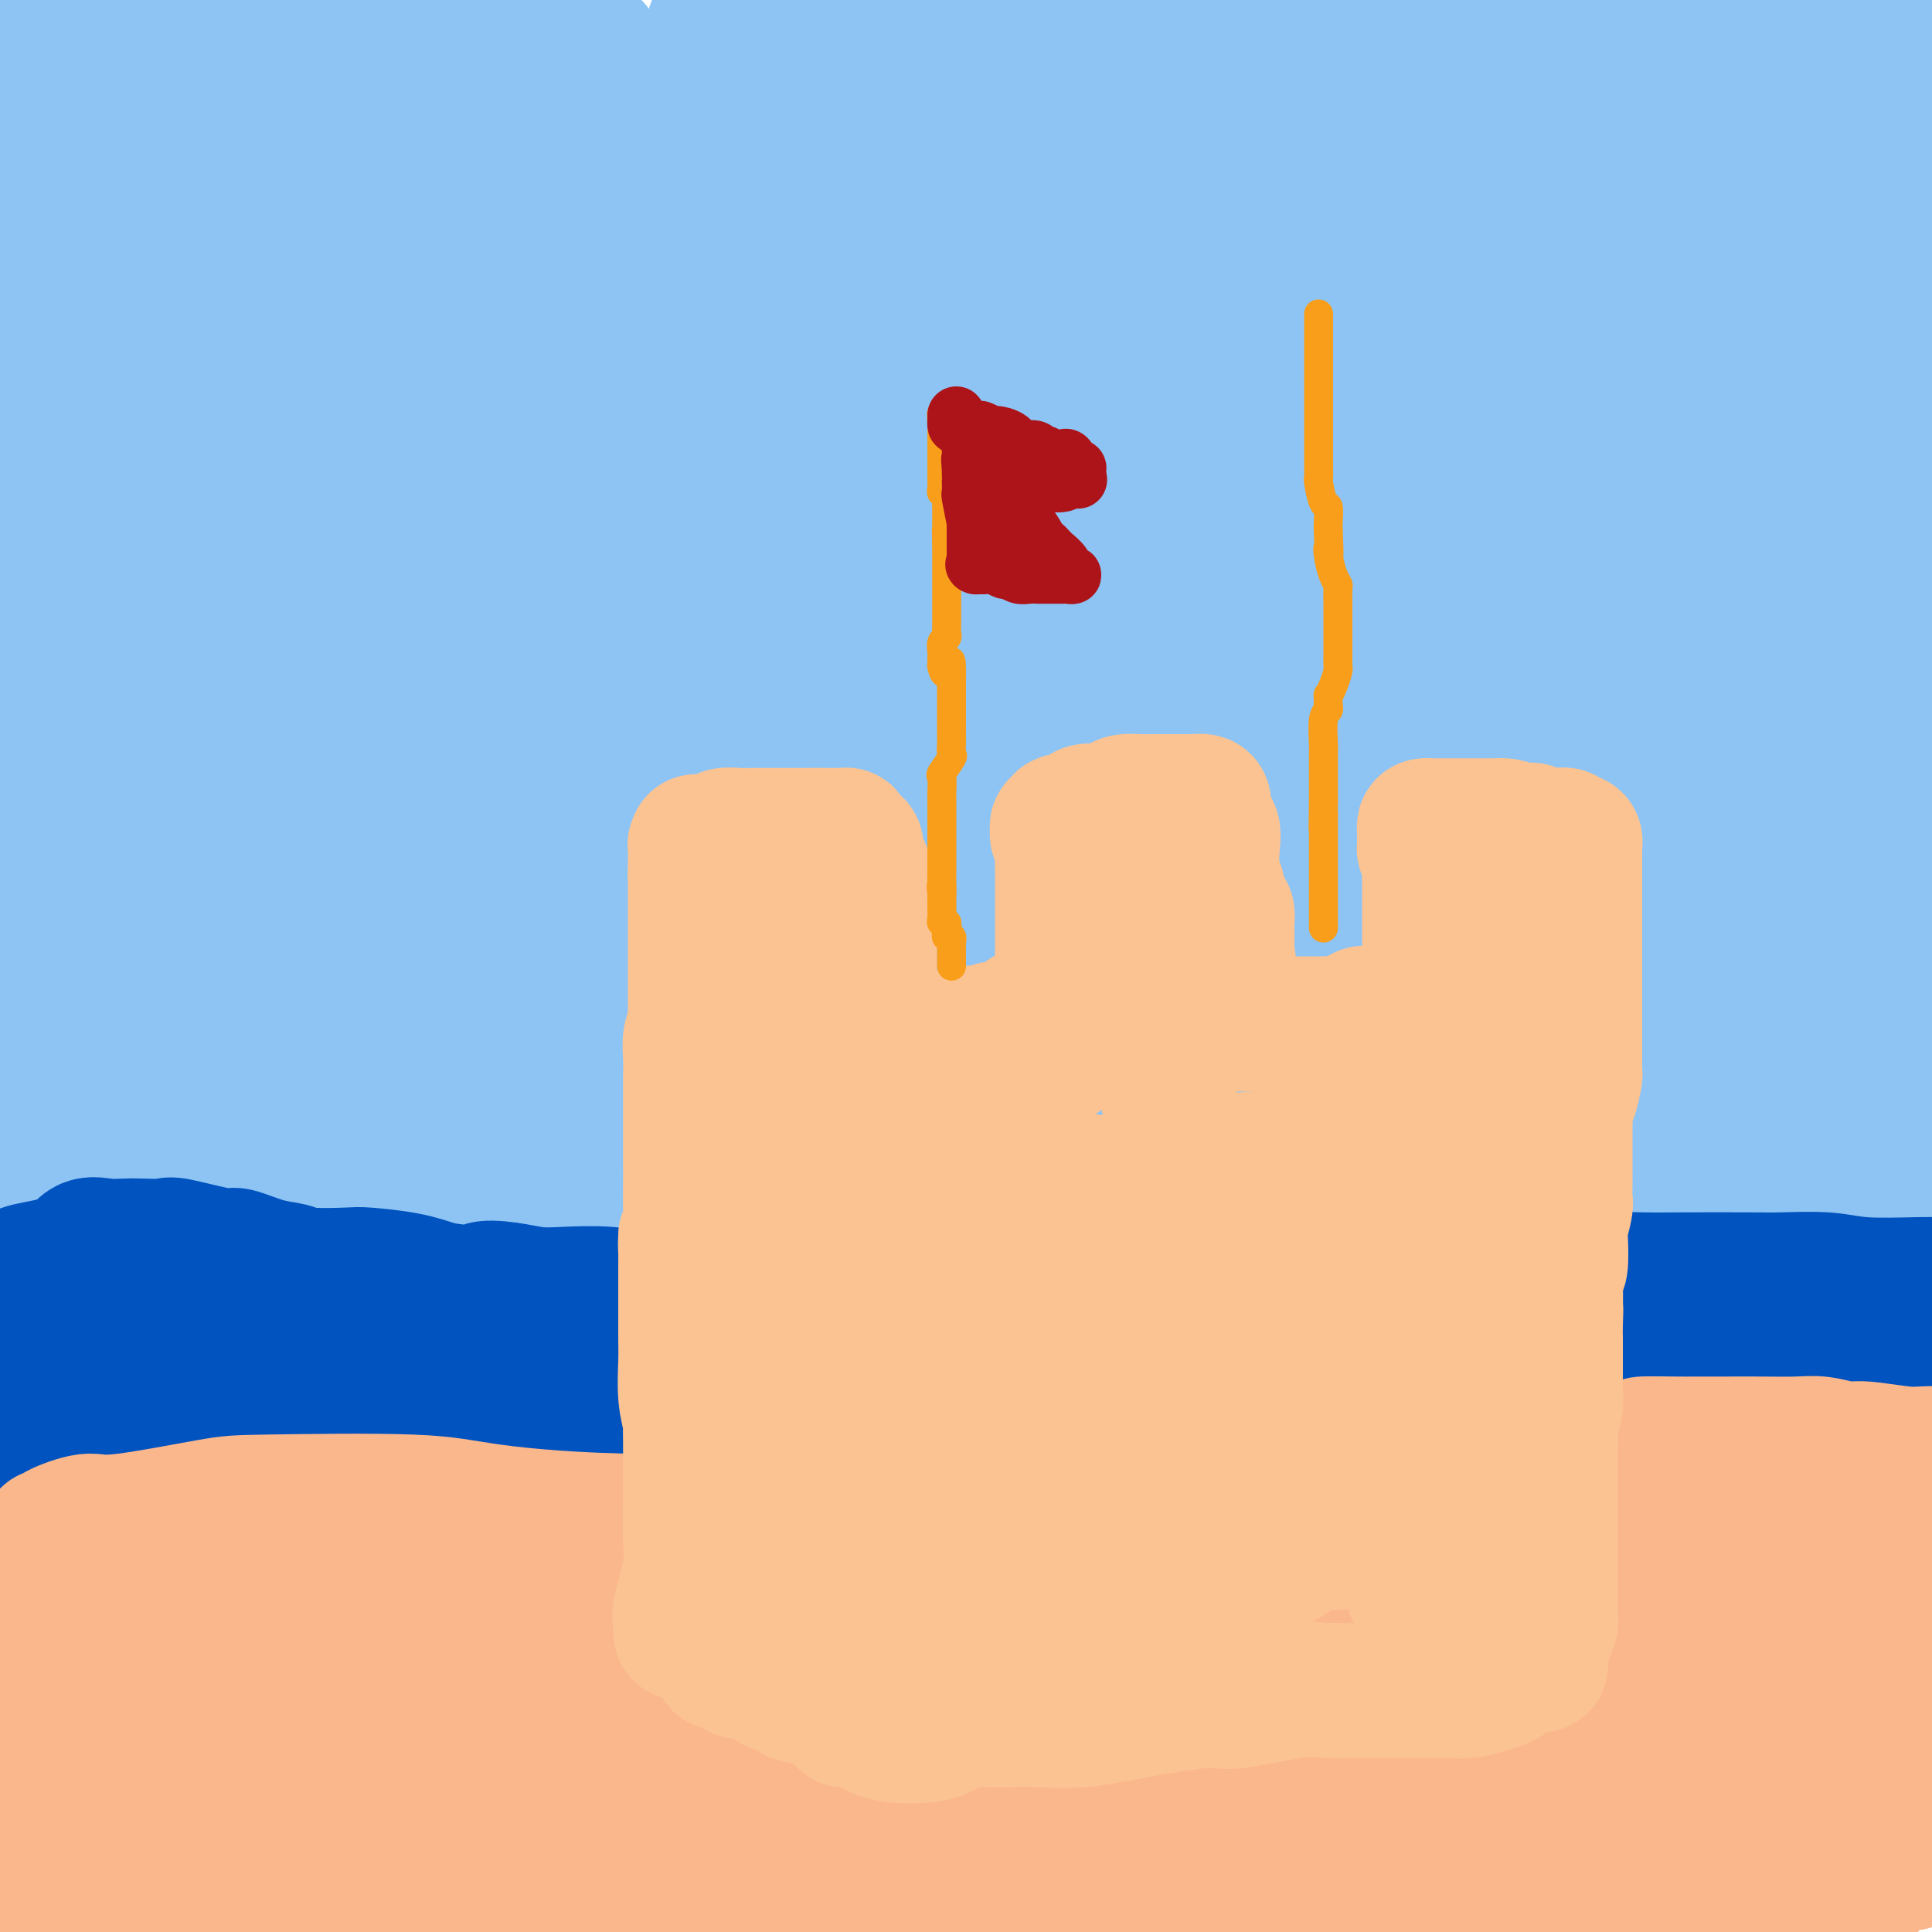 <svg viewBox='0 0 400 400' version='1.1' xmlns='http://www.w3.org/2000/svg' xmlns:xlink='http://www.w3.org/1999/xlink'><g fill='none' stroke='#8DC4F4' stroke-width='28' stroke-linecap='round' stroke-linejoin='round'><path d='M290,226c0.919,1.125 1.839,2.251 3,3c1.161,0.749 2.564,1.122 7,3c4.436,1.878 11.907,5.262 16,7c4.093,1.738 4.810,1.831 5,2c0.190,0.169 -0.145,0.413 0,0c0.145,-0.413 0.771,-1.482 1,-2c0.229,-0.518 0.062,-0.486 0,-1c-0.062,-0.514 -0.018,-1.576 0,-2c0.018,-0.424 0.009,-0.212 0,0'/><path d='M303,196c0.231,0.345 0.461,0.691 2,-1c1.539,-1.691 4.385,-5.417 7,-11c2.615,-5.583 4.999,-13.021 14,-30c9.001,-16.979 24.619,-43.500 34,-60c9.381,-16.500 12.526,-22.981 18,-33c5.474,-10.019 13.278,-23.577 18,-31c4.722,-7.423 6.361,-8.712 8,-10'/><path d='M393,32c4.331,-4.899 8.663,-9.798 0,0c-8.663,9.798 -30.320,34.292 -46,50c-15.680,15.708 -25.382,22.629 -44,46c-18.618,23.371 -46.151,63.192 -62,86c-15.849,22.808 -20.015,28.601 -26,38c-5.985,9.399 -13.790,22.402 -17,29c-3.210,6.598 -1.825,6.791 -1,7c0.825,0.209 1.091,0.436 0,2c-1.091,1.564 -3.538,4.467 1,-1c4.538,-5.467 16.061,-19.303 26,-32c9.939,-12.697 18.293,-24.255 31,-44c12.707,-19.745 29.768,-47.678 40,-68c10.232,-20.322 13.636,-33.032 19,-50c5.364,-16.968 12.688,-38.195 17,-50c4.312,-11.805 5.611,-14.187 7,-18c1.389,-3.813 2.868,-9.056 4,-12c1.132,-2.944 1.916,-3.587 2,-3c0.084,0.587 -0.533,2.406 -4,6c-3.467,3.594 -9.786,8.963 -27,29c-17.214,20.037 -45.325,54.742 -62,79c-16.675,24.258 -21.914,38.068 -33,57c-11.086,18.932 -28.019,42.985 -36,55c-7.981,12.015 -7.011,11.992 -7,15c0.011,3.008 -0.939,9.045 -2,12c-1.061,2.955 -2.233,2.826 0,1c2.233,-1.826 7.871,-5.349 13,-8c5.129,-2.651 9.747,-4.428 26,-22c16.253,-17.572 44.140,-50.937 62,-74c17.860,-23.063 25.693,-35.825 44,-58c18.307,-22.175 47.088,-53.764 63,-72c15.912,-18.236 18.956,-23.118 22,-28'/><path d='M379,10c7.254,-8.539 14.507,-17.078 0,0c-14.507,17.078 -50.775,59.773 -79,89c-28.225,29.227 -48.406,44.988 -66,65c-17.594,20.012 -32.600,44.277 -51,71c-18.400,26.723 -40.195,55.906 -51,71c-10.805,15.094 -10.620,16.099 -12,19c-1.380,2.901 -4.325,7.697 -6,10c-1.675,2.303 -2.081,2.112 0,1c2.081,-1.112 6.649,-3.146 11,-9c4.351,-5.854 8.485,-15.529 31,-41c22.515,-25.471 63.412,-66.737 90,-91c26.588,-24.263 38.867,-31.521 52,-43c13.133,-11.479 27.119,-27.178 34,-34c6.881,-6.822 6.656,-4.767 9,-7c2.344,-2.233 7.255,-8.752 10,-12c2.745,-3.248 3.323,-3.224 4,-4c0.677,-0.776 1.452,-2.353 2,-3c0.548,-0.647 0.870,-0.363 0,0c-0.870,0.363 -2.932,0.805 -3,0c-0.068,-0.805 1.859,-2.857 -10,3c-11.859,5.857 -37.503,19.621 -51,28c-13.497,8.379 -14.846,11.371 -24,19c-9.154,7.629 -26.114,19.895 -34,27c-7.886,7.105 -6.698,9.049 -8,11c-1.302,1.951 -5.094,3.908 -7,5c-1.906,1.092 -1.925,1.320 -2,2c-0.075,0.680 -0.206,1.811 3,-1c3.206,-2.811 9.748,-9.565 23,-24c13.252,-14.435 33.215,-36.553 61,-63c27.785,-26.447 63.393,-57.224 99,-88'/><path d='M316,87c4.211,-3.435 8.422,-6.869 0,0c-8.422,6.869 -29.478,24.042 -53,47c-23.522,22.958 -49.511,51.701 -65,70c-15.489,18.299 -20.478,26.155 -27,33c-6.522,6.845 -14.576,12.680 -18,16c-3.424,3.320 -2.217,4.125 -2,4c0.217,-0.125 -0.556,-1.178 -1,0c-0.444,1.178 -0.558,4.589 12,-12c12.558,-16.589 37.789,-53.179 59,-85c21.211,-31.821 38.403,-58.875 59,-85c20.597,-26.125 44.599,-51.321 58,-66c13.401,-14.679 16.200,-18.839 19,-23'/><path d='M343,2c3.424,-3.458 6.847,-6.915 0,0c-6.847,6.915 -23.965,24.204 -48,52c-24.035,27.796 -54.987,66.099 -75,93c-20.013,26.901 -29.086,42.399 -43,61c-13.914,18.601 -32.668,40.306 -41,52c-8.332,11.694 -6.243,13.376 -6,15c0.243,1.624 -1.360,3.189 -2,4c-0.640,0.811 -0.317,0.868 0,0c0.317,-0.868 0.627,-2.660 6,-9c5.373,-6.340 15.808,-17.227 30,-40c14.192,-22.773 32.140,-57.431 46,-83c13.860,-25.569 23.633,-42.049 36,-63c12.367,-20.951 27.330,-46.371 36,-59c8.670,-12.629 11.049,-12.465 14,-15c2.951,-2.535 6.476,-7.767 10,-13'/><path d='M303,11c1.746,-2.525 3.491,-5.049 0,0c-3.491,5.049 -12.219,17.673 -29,43c-16.781,25.327 -41.614,63.357 -59,90c-17.386,26.643 -27.325,41.899 -39,60c-11.675,18.101 -25.085,39.045 -33,51c-7.915,11.955 -10.335,14.919 -12,18c-1.665,3.081 -2.575,6.279 -3,8c-0.425,1.721 -0.364,1.967 0,1c0.364,-0.967 1.031,-3.146 7,-10c5.969,-6.854 17.239,-18.384 39,-46c21.761,-27.616 54.013,-71.320 75,-102c20.987,-30.680 30.711,-48.337 46,-71c15.289,-22.663 36.145,-50.331 57,-78'/><path d='M282,38c7.234,-8.428 14.468,-16.855 0,0c-14.468,16.855 -50.637,58.993 -72,83c-21.363,24.007 -27.921,29.881 -38,43c-10.079,13.119 -23.679,33.481 -31,44c-7.321,10.519 -8.361,11.196 -10,13c-1.639,1.804 -3.876,4.737 -4,5c-0.124,0.263 1.865,-2.143 4,-4c2.135,-1.857 4.415,-3.166 9,-8c4.585,-4.834 11.477,-13.193 29,-35c17.523,-21.807 45.679,-57.064 68,-85c22.321,-27.936 38.806,-48.553 54,-67c15.194,-18.447 29.097,-34.723 43,-51'/><path d='M321,20c2.371,-3.596 4.743,-7.191 0,0c-4.743,7.191 -16.599,25.170 -30,44c-13.401,18.830 -28.347,38.512 -36,50c-7.653,11.488 -8.013,14.784 -9,19c-0.987,4.216 -2.600,9.354 -4,12c-1.400,2.646 -2.586,2.802 0,2c2.586,-0.802 8.944,-2.562 18,-9c9.056,-6.438 20.811,-17.554 33,-28c12.189,-10.446 24.814,-20.223 40,-36c15.186,-15.777 32.935,-37.555 43,-50c10.065,-12.445 12.447,-15.556 17,-22c4.553,-6.444 11.276,-16.222 18,-26'/><path d='M322,6c3.711,-3.529 7.422,-7.059 0,0c-7.422,7.059 -25.975,24.705 -58,56c-32.025,31.295 -77.520,76.239 -105,106c-27.480,29.761 -36.945,44.340 -55,71c-18.055,26.660 -44.701,65.401 -58,86c-13.299,20.599 -13.252,23.057 -13,26c0.252,2.943 0.710,6.371 0,9c-0.710,2.629 -2.586,4.460 0,1c2.586,-3.460 9.635,-12.212 19,-22c9.365,-9.788 21.045,-20.611 32,-35c10.955,-14.389 21.186,-32.342 43,-62c21.814,-29.658 55.211,-71.020 78,-101c22.789,-29.980 34.971,-48.579 47,-65c12.029,-16.421 23.904,-30.664 30,-38c6.096,-7.336 6.411,-7.766 7,-8c0.589,-0.234 1.452,-0.274 1,0c-0.452,0.274 -2.218,0.860 -4,2c-1.782,1.140 -3.582,2.834 -10,9c-6.418,6.166 -17.456,16.805 -43,44c-25.544,27.195 -65.593,70.944 -90,100c-24.407,29.056 -33.171,43.417 -52,72c-18.829,28.583 -47.723,71.388 -63,97c-15.277,25.612 -16.936,34.032 -19,40c-2.064,5.968 -4.532,9.484 -7,13'/><path d='M15,390c-1.445,2.949 -2.891,5.898 0,0c2.891,-5.898 10.118,-20.641 30,-50c19.882,-29.359 52.418,-73.332 75,-106c22.582,-32.668 35.208,-54.030 58,-88c22.792,-33.970 55.748,-80.550 73,-105c17.252,-24.450 18.798,-26.772 22,-30c3.202,-3.228 8.059,-7.363 10,-9c1.941,-1.637 0.966,-0.775 0,0c-0.966,0.775 -1.923,1.465 0,0c1.923,-1.465 6.724,-5.083 -3,7c-9.724,12.083 -33.975,39.867 -54,65c-20.025,25.133 -35.826,47.615 -53,69c-17.174,21.385 -35.722,41.673 -60,73c-24.278,31.327 -54.286,73.693 -70,101c-15.714,27.307 -17.136,39.555 -20,49c-2.864,9.445 -7.171,16.086 -9,19c-1.829,2.914 -1.178,2.100 -1,2c0.178,-0.100 -0.115,0.513 0,0c0.115,-0.513 0.638,-2.154 14,-23c13.362,-20.846 39.564,-60.898 56,-87c16.436,-26.102 23.107,-38.254 43,-74c19.893,-35.746 53.010,-95.085 72,-129c18.990,-33.915 23.854,-42.404 31,-54c7.146,-11.596 16.573,-26.298 26,-41'/><path d='M234,4c4.199,-4.691 8.399,-9.381 0,0c-8.399,9.381 -29.396,32.834 -58,74c-28.604,41.166 -64.817,100.045 -92,141c-27.183,40.955 -45.338,63.987 -62,95c-16.662,31.013 -31.831,70.006 -47,109'/><path d='M39,336c-4.501,6.670 -9.002,13.340 0,0c9.002,-13.340 31.506,-46.689 58,-92c26.494,-45.311 56.979,-102.584 78,-145c21.021,-42.416 32.577,-69.976 41,-88c8.423,-18.024 13.711,-26.512 19,-35'/><path d='M175,74c4.222,-6.864 8.443,-13.727 0,0c-8.443,13.727 -29.551,48.046 -51,87c-21.449,38.954 -43.240,82.543 -58,110c-14.760,27.457 -22.488,38.781 -28,50c-5.512,11.219 -8.806,22.332 -10,27c-1.194,4.668 -0.287,2.890 0,3c0.287,0.110 -0.046,2.109 5,-4c5.046,-6.109 15.470,-20.326 34,-44c18.530,-23.674 45.164,-56.806 62,-82c16.836,-25.194 23.873,-42.450 39,-70c15.127,-27.550 38.343,-65.395 52,-88c13.657,-22.605 17.754,-29.971 22,-38c4.246,-8.029 8.642,-16.723 12,-23c3.358,-6.277 5.679,-10.139 8,-14'/><path d='M255,1c3.589,-6.026 7.178,-12.052 0,0c-7.178,12.052 -25.122,42.182 -40,63c-14.878,20.818 -26.688,32.326 -49,61c-22.312,28.674 -55.124,74.515 -75,107c-19.876,32.485 -26.814,51.613 -36,69c-9.186,17.387 -20.620,33.032 -25,40c-4.380,6.968 -1.707,5.260 -1,5c0.707,-0.260 -0.550,0.928 0,1c0.550,0.072 2.909,-0.971 13,-17c10.091,-16.029 27.914,-47.045 43,-70c15.086,-22.955 27.433,-37.850 42,-66c14.567,-28.150 31.352,-69.554 43,-94c11.648,-24.446 18.159,-31.934 23,-42c4.841,-10.066 8.013,-22.709 10,-29c1.987,-6.291 2.788,-6.230 2,-5c-0.788,1.230 -3.164,3.630 -3,4c0.164,0.370 2.870,-1.290 -7,9c-9.870,10.290 -32.316,32.531 -51,54c-18.684,21.469 -33.607,42.165 -49,65c-15.393,22.835 -31.255,47.810 -49,75c-17.745,27.190 -37.372,56.595 -57,86'/><path d='M37,257c-2.982,6.551 -5.964,13.102 0,0c5.964,-13.102 20.874,-45.857 40,-82c19.126,-36.143 42.469,-75.675 55,-99c12.531,-23.325 14.250,-30.444 17,-38c2.750,-7.556 6.533,-15.549 8,-19c1.467,-3.451 0.620,-2.361 0,-1c-0.620,1.361 -1.013,2.991 0,1c1.013,-1.991 3.430,-7.605 -2,5c-5.430,12.605 -18.709,43.427 -33,68c-14.291,24.573 -29.593,42.896 -45,70c-15.407,27.104 -30.917,62.990 -44,89c-13.083,26.010 -23.738,42.146 -31,56c-7.262,13.854 -11.131,25.427 -15,37'/><path d='M63,221c-3.889,8.311 -7.778,16.622 0,0c7.778,-16.622 27.222,-58.178 49,-100c21.778,-41.822 45.889,-83.911 70,-126'/><path d='M154,27c3.623,-4.748 7.245,-9.497 0,0c-7.245,9.497 -25.358,33.239 -45,68c-19.642,34.761 -40.811,80.543 -56,108c-15.189,27.457 -24.396,36.591 -32,50c-7.604,13.409 -13.604,31.094 -17,41c-3.396,9.906 -4.189,12.035 -4,12c0.189,-0.035 1.359,-2.233 1,-3c-0.359,-0.767 -2.246,-0.103 3,-10c5.246,-9.897 17.624,-30.356 29,-49c11.376,-18.644 21.750,-35.471 44,-76c22.250,-40.529 56.375,-104.758 72,-135c15.625,-30.242 12.750,-26.498 15,-32c2.250,-5.502 9.625,-20.251 17,-35'/><path d='M135,30c4.078,-5.198 8.157,-10.397 0,0c-8.157,10.397 -28.548,36.388 -48,68c-19.452,31.612 -37.963,68.845 -49,91c-11.037,22.155 -14.598,29.234 -18,40c-3.402,10.766 -6.644,25.220 -8,32c-1.356,6.780 -0.826,5.885 0,5c0.826,-0.885 1.948,-1.759 2,-1c0.052,0.759 -0.965,3.152 13,-15c13.965,-18.152 42.914,-56.849 66,-87c23.086,-30.151 40.310,-51.758 56,-78c15.690,-26.242 29.845,-57.121 44,-88'/><path d='M179,6c2.054,-4.559 4.108,-9.119 0,0c-4.108,9.119 -14.379,31.916 -22,48c-7.621,16.084 -12.592,25.456 -18,35c-5.408,9.544 -11.254,19.260 -17,30c-5.746,10.740 -11.394,22.505 -15,30c-3.606,7.495 -5.172,10.722 -8,15c-2.828,4.278 -6.918,9.608 -8,11c-1.082,1.392 0.846,-1.155 0,0c-0.846,1.155 -4.464,6.011 0,-2c4.464,-8.011 17.009,-28.887 27,-48c9.991,-19.113 17.426,-36.461 31,-61c13.574,-24.539 33.287,-56.270 53,-88'/><path d='M152,55c3.512,-5.131 7.025,-10.261 0,0c-7.025,10.261 -24.586,35.915 -39,61c-14.414,25.085 -25.681,49.603 -32,61c-6.319,11.397 -7.689,9.674 -8,9c-0.311,-0.674 0.436,-0.300 -1,2c-1.436,2.300 -5.056,6.525 0,-3c5.056,-9.525 18.788,-32.801 28,-52c9.212,-19.199 13.903,-34.323 22,-57c8.097,-22.677 19.599,-52.908 25,-68c5.401,-15.092 4.700,-15.046 4,-15'/><path d='M105,10c1.018,-0.846 2.036,-1.691 0,0c-2.036,1.691 -7.124,5.920 -11,10c-3.876,4.080 -6.538,8.013 -8,10c-1.462,1.987 -1.723,2.028 -2,2c-0.277,-0.028 -0.568,-0.126 -1,0c-0.432,0.126 -1.003,0.477 3,2c4.003,1.523 12.579,4.220 19,6c6.421,1.780 10.685,2.645 23,1c12.315,-1.645 32.681,-5.800 45,-9c12.319,-3.200 16.591,-5.445 24,-9c7.409,-3.555 17.955,-8.419 23,-11c5.045,-2.581 4.589,-2.877 4,-3c-0.589,-0.123 -1.313,-0.072 0,0c1.313,0.072 4.661,0.163 0,-2c-4.661,-2.163 -17.330,-6.582 -30,-11'/><path d='M29,1c2.311,-0.333 4.622,-0.667 0,0c-4.622,0.667 -16.178,2.333 -22,3c-5.822,0.667 -5.911,0.333 -6,0'/><path d='M14,4c-1.244,0.289 -2.489,0.578 0,0c2.489,-0.578 8.711,-2.022 18,-3c9.289,-0.978 21.644,-1.489 34,-2'/><path d='M94,6c-0.849,-0.643 -1.699,-1.286 0,0c1.699,1.286 5.946,4.502 8,6c2.054,1.498 1.915,1.277 3,3c1.085,1.723 3.395,5.391 4,7c0.605,1.609 -0.496,1.161 0,1c0.496,-0.161 2.587,-0.033 -4,0c-6.587,0.033 -21.852,-0.029 -28,0c-6.148,0.029 -3.180,0.147 -9,0c-5.820,-0.147 -20.429,-0.561 -26,-1c-5.571,-0.439 -2.106,-0.905 -2,-1c0.106,-0.095 -3.147,0.180 -5,0c-1.853,-0.180 -2.304,-0.815 -2,-1c0.304,-0.185 1.365,0.082 2,0c0.635,-0.082 0.845,-0.512 5,-1c4.155,-0.488 12.256,-1.034 18,-2c5.744,-0.966 9.131,-2.351 15,-3c5.869,-0.649 14.222,-0.563 22,-1c7.778,-0.437 14.983,-1.396 19,-2c4.017,-0.604 4.848,-0.853 6,-1c1.152,-0.147 2.625,-0.193 3,0c0.375,0.193 -0.348,0.625 -1,0c-0.652,-0.625 -1.231,-2.305 -8,-4c-6.769,-1.695 -19.727,-3.404 -27,-4c-7.273,-0.596 -8.862,-0.079 -14,0c-5.138,0.079 -13.826,-0.282 -20,0c-6.174,0.282 -9.834,1.205 -13,2c-3.166,0.795 -5.838,1.460 -7,2c-1.162,0.540 -0.813,0.953 -1,1c-0.187,0.047 -0.911,-0.272 -1,0c-0.089,0.272 0.455,1.136 1,2'/><path d='M32,9c0.179,0.390 1.127,-0.134 6,0c4.873,0.134 13.670,0.926 19,1c5.330,0.074 7.193,-0.569 13,-1c5.807,-0.431 15.557,-0.650 22,-1c6.443,-0.350 9.578,-0.829 12,-1c2.422,-0.171 4.132,-0.032 5,0c0.868,0.032 0.892,-0.043 1,0c0.108,0.043 0.298,0.205 -1,0c-1.298,-0.205 -4.083,-0.776 -5,-1c-0.917,-0.224 0.034,-0.102 -6,0c-6.034,0.102 -19.054,0.185 -25,0c-5.946,-0.185 -4.817,-0.637 -9,0c-4.183,0.637 -13.678,2.362 -19,3c-5.322,0.638 -6.471,0.190 -8,0c-1.529,-0.190 -3.438,-0.123 -5,0c-1.562,0.123 -2.776,0.302 -4,1c-1.224,0.698 -2.458,1.916 -3,2c-0.542,0.084 -0.393,-0.965 -2,4c-1.607,4.965 -4.972,15.943 -6,24c-1.028,8.057 0.279,13.193 0,21c-0.279,7.807 -2.143,18.285 -3,26c-0.857,7.715 -0.705,12.668 0,22c0.705,9.332 1.965,23.044 3,33c1.035,9.956 1.847,16.158 2,21c0.153,4.842 -0.351,8.325 0,16c0.351,7.675 1.558,19.542 2,25c0.442,5.458 0.119,4.508 0,5c-0.119,0.492 -0.034,2.426 0,3c0.034,0.574 0.017,-0.213 0,-1'/><path d='M21,211c1.048,19.509 0.168,6.282 0,-2c-0.168,-8.282 0.375,-11.620 3,-28c2.625,-16.380 7.333,-45.803 11,-66c3.667,-20.197 6.295,-31.168 8,-48c1.705,-16.832 2.487,-39.523 3,-54c0.513,-14.477 0.756,-20.738 1,-27'/><path d='M35,28c1.940,-7.149 3.881,-14.298 0,0c-3.881,14.298 -13.583,50.042 -20,75c-6.417,24.958 -9.548,39.131 -12,54c-2.452,14.869 -4.226,30.435 -6,46'/><path d='M4,98c-1.333,7.111 -2.667,14.222 0,0c2.667,-14.222 9.333,-49.778 13,-71c3.667,-21.222 4.333,-28.111 5,-35'/><path d='M22,23c0.956,-4.089 1.911,-8.178 0,0c-1.911,8.178 -6.689,28.622 -11,52c-4.311,23.378 -8.156,49.689 -12,76'/><path d='M6,216c-1.158,5.472 -2.316,10.945 0,0c2.316,-10.945 8.107,-38.306 11,-56c2.893,-17.694 2.888,-25.721 5,-44c2.112,-18.279 6.341,-46.811 8,-63c1.659,-16.189 0.747,-20.037 0,-24c-0.747,-3.963 -1.329,-8.043 -2,-10c-0.671,-1.957 -1.431,-1.792 -2,-2c-0.569,-0.208 -0.945,-0.789 -1,-1c-0.055,-0.211 0.213,-0.053 0,0c-0.213,0.053 -0.906,0.001 -1,0c-0.094,-0.001 0.412,0.050 0,1c-0.412,0.950 -1.743,2.800 -5,11c-3.257,8.200 -8.441,22.750 -11,31c-2.559,8.250 -2.493,10.199 -3,15c-0.507,4.801 -1.586,12.454 -2,16c-0.414,3.546 -0.164,2.984 0,3c0.164,0.016 0.241,0.609 0,1c-0.241,0.391 -0.799,0.580 -1,0c-0.201,-0.580 -0.046,-1.929 0,-2c0.046,-0.071 -0.018,1.137 0,-1c0.018,-2.137 0.117,-7.618 0,-12c-0.117,-4.382 -0.451,-7.666 0,-12c0.451,-4.334 1.688,-9.718 2,-18c0.312,-8.282 -0.301,-19.460 0,-27c0.301,-7.540 1.514,-11.440 2,-16c0.486,-4.560 0.243,-9.780 0,-15'/><path d='M11,5c0.020,-0.084 0.040,-0.167 0,0c-0.040,0.167 -0.141,0.585 1,10c1.141,9.415 3.525,27.826 5,38c1.475,10.174 2.042,12.112 3,24c0.958,11.888 2.306,33.727 3,45c0.694,11.273 0.732,11.982 1,17c0.268,5.018 0.766,14.346 1,18c0.234,3.654 0.204,1.634 0,3c-0.204,1.366 -0.582,6.116 0,2c0.582,-4.116 2.123,-17.099 5,-27c2.877,-9.901 7.089,-16.719 11,-33c3.911,-16.281 7.523,-42.024 10,-58c2.477,-15.976 3.821,-22.186 5,-27c1.179,-4.814 2.194,-8.233 3,-11c0.806,-2.767 1.403,-4.884 2,-7'/><path d='M62,8c0.333,-3.294 0.667,-6.588 0,0c-0.667,6.588 -2.333,23.060 -4,35c-1.667,11.940 -3.333,19.350 -6,32c-2.667,12.650 -6.334,30.541 -8,43c-1.666,12.459 -1.330,19.488 -2,26c-0.670,6.512 -2.346,12.508 -3,16c-0.654,3.492 -0.285,4.479 0,5c0.285,0.521 0.486,0.577 0,2c-0.486,1.423 -1.658,4.214 1,0c2.658,-4.214 9.146,-15.433 16,-28c6.854,-12.567 14.074,-26.482 22,-46c7.926,-19.518 16.557,-44.639 21,-57c4.443,-12.361 4.698,-11.960 5,-17c0.302,-5.040 0.651,-15.520 1,-26'/><path d='M101,6c1.125,-2.635 2.249,-5.270 0,0c-2.249,5.270 -7.872,18.444 -13,33c-5.128,14.556 -9.760,30.495 -17,50c-7.240,19.505 -17.089,42.578 -23,58c-5.911,15.422 -7.883,23.193 -10,35c-2.117,11.807 -4.379,27.650 -6,35c-1.621,7.350 -2.602,6.209 -3,7c-0.398,0.791 -0.212,3.515 0,4c0.212,0.485 0.452,-1.270 0,-1c-0.452,0.270 -1.594,2.565 0,-3c1.594,-5.565 5.926,-18.990 12,-38c6.074,-19.010 13.890,-43.606 20,-61c6.110,-17.394 10.514,-27.585 14,-41c3.486,-13.415 6.054,-30.053 7,-38c0.946,-7.947 0.270,-7.203 0,-10c-0.270,-2.797 -0.132,-9.135 0,-13c0.132,-3.865 0.260,-5.255 0,-6c-0.260,-0.745 -0.909,-0.843 -1,-1c-0.091,-0.157 0.375,-0.373 0,2c-0.375,2.373 -1.592,7.337 -4,14c-2.408,6.663 -6.008,15.027 -9,23c-2.992,7.973 -5.376,15.556 -7,24c-1.624,8.444 -2.489,17.749 -4,26c-1.511,8.251 -3.668,15.447 -5,20c-1.332,4.553 -1.840,6.461 -2,9c-0.160,2.539 0.029,5.708 0,7c-0.029,1.292 -0.276,0.707 -1,4c-0.724,3.293 -1.926,10.463 -3,15c-1.074,4.537 -2.021,6.439 -4,11c-1.979,4.561 -4.989,11.780 -8,19'/><path d='M34,190c-2.812,6.707 -3.844,8.473 -5,11c-1.156,2.527 -2.438,5.813 -3,7c-0.562,1.187 -0.404,0.275 -1,1c-0.596,0.725 -1.947,3.088 -3,4c-1.053,0.912 -1.807,0.372 -3,3c-1.193,2.628 -2.823,8.424 -4,12c-1.177,3.576 -1.899,4.932 -3,7c-1.101,2.068 -2.582,4.848 -3,6c-0.418,1.152 0.225,0.676 0,1c-0.225,0.324 -1.318,1.448 -2,2c-0.682,0.552 -0.953,0.533 -2,1c-1.047,0.467 -2.871,1.419 -4,2c-1.129,0.581 -1.565,0.790 -2,1'/><path d='M10,227c-1.590,1.989 -3.179,3.978 0,0c3.179,-3.978 11.128,-13.922 21,-23c9.872,-9.078 21.667,-17.290 31,-26c9.333,-8.710 16.206,-17.918 30,-29c13.794,-11.082 34.511,-24.039 49,-33c14.489,-8.961 22.750,-13.927 36,-22c13.250,-8.073 31.487,-19.252 43,-25c11.513,-5.748 16.301,-6.066 26,-11c9.699,-4.934 24.309,-14.485 33,-20c8.691,-5.515 11.463,-6.994 16,-10c4.537,-3.006 10.840,-7.538 15,-10c4.160,-2.462 6.176,-2.852 8,-3c1.824,-0.148 3.455,-0.053 4,0c0.545,0.053 0.005,0.066 0,0c-0.005,-0.066 0.524,-0.210 0,1c-0.524,1.210 -2.103,3.775 -5,7c-2.897,3.225 -7.113,7.109 -13,13c-5.887,5.891 -13.446,13.788 -18,18c-4.554,4.212 -6.103,4.737 -9,6c-2.897,1.263 -7.142,3.262 -9,4c-1.858,0.738 -1.329,0.214 -1,0c0.329,-0.214 0.460,-0.117 1,-1c0.540,-0.883 1.490,-2.747 5,-7c3.510,-4.253 9.579,-10.897 18,-18c8.421,-7.103 19.195,-14.667 26,-19c6.805,-4.333 9.640,-5.436 16,-8c6.360,-2.564 16.246,-6.590 23,-9c6.754,-2.410 10.377,-3.205 14,-4'/><path d='M384,5c1.201,-0.943 2.403,-1.885 0,0c-2.403,1.885 -8.410,6.599 -12,10c-3.590,3.401 -4.762,5.490 -7,8c-2.238,2.510 -5.542,5.440 -7,7c-1.458,1.560 -1.070,1.750 -1,2c0.070,0.250 -0.178,0.561 0,1c0.178,0.439 0.781,1.006 3,2c2.219,0.994 6.055,2.415 10,13c3.945,10.585 7.999,30.334 10,47c2.001,16.666 1.949,30.251 4,55c2.051,24.749 6.206,60.663 9,86c2.794,25.337 4.227,40.096 6,56c1.773,15.904 3.887,32.952 6,50'/><path d='M398,348c1.475,4.213 2.950,8.426 0,0c-2.950,-8.426 -10.326,-29.491 -14,-44c-3.674,-14.509 -3.646,-22.461 -6,-47c-2.354,-24.539 -7.090,-65.666 -9,-93c-1.910,-27.334 -0.994,-40.874 1,-64c1.994,-23.126 5.065,-55.838 7,-72c1.935,-16.162 2.733,-15.774 3,-16c0.267,-0.226 0.003,-1.065 0,-1c-0.003,0.065 0.257,1.035 0,0c-0.257,-1.035 -1.029,-4.074 0,1c1.029,5.074 3.858,18.260 4,26c0.142,7.740 -2.404,10.032 -4,26c-1.596,15.968 -2.242,45.610 -2,64c0.242,18.390 1.373,25.528 5,42c3.627,16.472 9.751,42.278 14,57c4.249,14.722 6.625,18.361 9,22'/><path d='M396,108c0.674,3.178 1.348,6.355 0,0c-1.348,-6.355 -4.719,-22.243 -7,-36c-2.281,-13.757 -3.473,-25.384 -5,-32c-1.527,-6.616 -3.389,-8.223 -4,-9c-0.611,-0.777 0.027,-0.725 0,-1c-0.027,-0.275 -0.721,-0.876 -1,0c-0.279,0.876 -0.145,3.228 -4,18c-3.855,14.772 -11.700,41.963 -17,63c-5.300,21.037 -8.056,35.919 -10,61c-1.944,25.081 -3.076,60.362 -4,83c-0.924,22.638 -1.639,32.633 0,46c1.639,13.367 5.632,30.104 7,37c1.368,6.896 0.110,3.950 1,7c0.890,3.050 3.928,12.097 5,16c1.072,3.903 0.176,2.661 0,2c-0.176,-0.661 0.366,-0.743 1,0c0.634,0.743 1.361,2.311 4,-7c2.639,-9.311 7.192,-29.502 9,-41c1.808,-11.498 0.873,-14.305 -1,-30c-1.873,-15.695 -4.684,-44.280 -7,-63c-2.316,-18.720 -4.137,-27.576 -6,-44c-1.863,-16.424 -3.767,-40.416 -4,-57c-0.233,-16.584 1.205,-25.761 2,-32c0.795,-6.239 0.946,-9.542 1,-11c0.054,-1.458 0.012,-1.073 0,-1c-0.012,0.073 0.008,-0.167 0,1c-0.008,1.167 -0.044,3.741 0,6c0.044,2.259 0.166,4.205 -3,20c-3.166,15.795 -9.622,45.440 -13,63c-3.378,17.560 -3.679,23.035 -5,44c-1.321,20.965 -3.663,57.418 -3,81c0.663,23.582 4.332,34.291 8,45'/><path d='M340,337c2.965,12.104 6.377,19.864 8,24c1.623,4.136 1.456,4.646 4,6c2.544,1.354 7.800,3.551 10,6c2.200,2.449 1.343,5.150 4,-1c2.657,-6.150 8.828,-21.152 12,-29c3.172,-7.848 3.347,-8.541 3,-24c-0.347,-15.459 -1.214,-45.684 -3,-66c-1.786,-20.316 -4.490,-30.722 -6,-55c-1.510,-24.278 -1.827,-62.429 -1,-85c0.827,-22.571 2.797,-29.562 4,-34c1.203,-4.438 1.637,-6.322 2,-7c0.363,-0.678 0.653,-0.150 1,0c0.347,0.150 0.749,-0.078 2,3c1.251,3.078 3.350,9.461 4,17c0.650,7.539 -0.149,16.232 -1,24c-0.851,7.768 -1.755,14.609 -3,26c-1.245,11.391 -2.832,27.332 -4,40c-1.168,12.668 -1.915,22.063 -2,39c-0.085,16.937 0.494,41.416 1,54c0.506,12.584 0.940,13.274 2,17c1.060,3.726 2.747,10.488 4,14c1.253,3.512 2.070,3.772 3,4c0.930,0.228 1.971,0.422 3,0c1.029,-0.422 2.046,-1.460 4,-4c1.954,-2.540 4.844,-6.583 7,-15c2.156,-8.417 3.578,-21.209 5,-34'/><path d='M396,160c0.332,4.321 0.663,8.642 0,0c-0.663,-8.642 -2.321,-30.245 -3,-50c-0.679,-19.755 -0.379,-37.660 0,-46c0.379,-8.340 0.837,-7.116 1,-7c0.163,0.116 0.032,-0.878 0,-1c-0.032,-0.122 0.034,0.626 0,2c-0.034,1.374 -0.169,3.373 -2,14c-1.831,10.627 -5.357,29.883 -8,43c-2.643,13.117 -4.404,20.096 -9,41c-4.596,20.904 -12.027,55.734 -17,78c-4.973,22.266 -7.488,31.968 -14,51c-6.512,19.032 -17.023,47.393 -24,64c-6.977,16.607 -10.422,21.459 -14,28c-3.578,6.541 -7.289,14.770 -11,23'/><path d='M277,369c-0.548,3.286 -1.097,6.572 0,0c1.097,-6.572 3.838,-23.003 11,-42c7.162,-18.997 18.744,-40.561 25,-54c6.256,-13.439 7.186,-18.754 12,-27c4.814,-8.246 13.513,-19.424 18,-26c4.487,-6.576 4.761,-8.549 7,-11c2.239,-2.451 6.441,-5.378 8,-7c1.559,-1.622 0.473,-1.937 0,-1c-0.473,0.937 -0.333,3.127 0,3c0.333,-0.127 0.860,-2.569 -5,5c-5.860,7.569 -18.106,25.150 -28,39c-9.894,13.850 -17.435,23.970 -30,41c-12.565,17.030 -30.152,40.970 -43,59c-12.848,18.030 -20.957,30.152 -29,44c-8.043,13.848 -16.022,29.424 -24,45'/><path d='M226,383c-3.322,6.589 -6.643,13.178 0,0c6.643,-13.178 23.251,-46.123 33,-66c9.749,-19.877 12.641,-26.686 18,-38c5.359,-11.314 13.187,-27.133 18,-37c4.813,-9.867 6.611,-13.782 8,-18c1.389,-4.218 2.368,-8.739 3,-11c0.632,-2.261 0.917,-2.263 0,-1c-0.917,1.263 -3.035,3.792 -4,5c-0.965,1.208 -0.777,1.094 -7,9c-6.223,7.906 -18.855,23.833 -26,35c-7.145,11.167 -8.801,17.574 -15,28c-6.199,10.426 -16.940,24.869 -23,35c-6.060,10.131 -7.437,15.948 -9,21c-1.563,5.052 -3.311,9.338 -4,11c-0.689,1.662 -0.320,0.699 0,0c0.320,-0.699 0.592,-1.133 3,-5c2.408,-3.867 6.951,-11.167 16,-28c9.049,-16.833 22.603,-43.200 30,-60c7.397,-16.800 8.637,-24.033 15,-41c6.363,-16.967 17.849,-43.669 25,-60c7.151,-16.331 9.967,-22.291 12,-27c2.033,-4.709 3.284,-8.167 4,-10c0.716,-1.833 0.896,-2.040 1,-2c0.104,0.040 0.132,0.326 -1,2c-1.132,1.674 -3.426,4.737 -4,5c-0.574,0.263 0.570,-2.272 -7,9c-7.570,11.272 -23.856,36.353 -35,54c-11.144,17.647 -17.146,27.861 -28,46c-10.854,18.139 -26.559,44.202 -34,57c-7.441,12.798 -6.619,12.330 -7,15c-0.381,2.670 -1.966,8.477 -3,11c-1.034,2.523 -1.517,1.761 -2,1'/><path d='M203,323c-6.337,12.052 0.822,0.181 2,-3c1.178,-3.181 -3.625,2.329 6,-10c9.625,-12.329 33.679,-42.496 49,-62c15.321,-19.504 21.910,-28.343 36,-45c14.090,-16.657 35.682,-41.130 48,-56c12.318,-14.870 15.363,-20.138 20,-26c4.637,-5.862 10.867,-12.319 14,-16c3.133,-3.681 3.170,-4.586 3,-5c-0.170,-0.414 -0.548,-0.337 0,-1c0.548,-0.663 2.021,-2.067 -1,1c-3.021,3.067 -10.538,10.606 -20,21c-9.462,10.394 -20.870,23.642 -31,36c-10.130,12.358 -18.982,23.826 -39,50c-20.018,26.174 -51.201,67.053 -69,91c-17.799,23.947 -22.214,30.962 -31,45c-8.786,14.038 -21.941,35.100 -28,45c-6.059,9.900 -5.021,8.638 -5,9c0.021,0.362 -0.976,2.348 -1,1c-0.024,-1.348 0.925,-6.031 1,-6c0.075,0.031 -0.724,4.777 5,-8c5.724,-12.777 17.972,-43.076 25,-64c7.028,-20.924 8.837,-32.474 11,-44c2.163,-11.526 4.681,-23.028 8,-37c3.319,-13.972 7.439,-30.413 9,-39c1.561,-8.587 0.563,-9.320 0,-10c-0.563,-0.680 -0.691,-1.309 0,-2c0.691,-0.691 2.202,-1.445 0,1c-2.202,2.445 -8.116,8.088 -13,17c-4.884,8.912 -8.738,21.092 -19,42c-10.262,20.908 -26.932,50.545 -37,69c-10.068,18.455 -13.534,25.727 -17,33'/><path d='M129,350c-16.667,32.333 -21.833,41.167 -27,50'/><path d='M105,394c-3.217,6.908 -6.434,13.815 0,0c6.434,-13.815 22.518,-48.353 31,-70c8.482,-21.647 9.363,-30.403 11,-38c1.637,-7.597 4.030,-14.034 6,-21c1.970,-6.966 3.519,-14.459 4,-17c0.481,-2.541 -0.104,-0.130 0,0c0.104,0.130 0.897,-2.022 0,0c-0.897,2.022 -3.484,8.217 -6,13c-2.516,4.783 -4.962,8.155 -10,18c-5.038,9.845 -12.669,26.164 -18,36c-5.331,9.836 -8.361,13.191 -11,17c-2.639,3.809 -4.886,8.074 -6,10c-1.114,1.926 -1.093,1.514 -1,1c0.093,-0.514 0.260,-1.130 0,-1c-0.260,0.130 -0.945,1.004 0,-3c0.945,-4.004 3.521,-12.887 5,-17c1.479,-4.113 1.861,-3.456 3,-8c1.139,-4.544 3.036,-14.288 4,-19c0.964,-4.712 0.994,-4.391 1,-5c0.006,-0.609 -0.011,-2.146 0,-3c0.011,-0.854 0.049,-1.025 0,-1c-0.049,0.025 -0.184,0.244 0,0c0.184,-0.244 0.686,-0.952 -1,2c-1.686,2.952 -5.562,9.565 -8,14c-2.438,4.435 -3.438,6.694 -4,9c-0.562,2.306 -0.687,4.659 -1,6c-0.313,1.341 -0.815,1.669 -1,2c-0.185,0.331 -0.053,0.666 0,1c0.053,0.334 0.026,0.667 0,1'/><path d='M103,321c-1.896,5.147 0.863,1.015 1,0c0.137,-1.015 -2.350,1.087 2,1c4.350,-0.087 15.535,-2.362 21,-3c5.465,-0.638 5.208,0.362 10,-1c4.792,-1.362 14.631,-5.084 20,-7c5.369,-1.916 6.266,-2.026 9,-3c2.734,-0.974 7.304,-2.814 9,-4c1.696,-1.186 0.520,-1.719 2,-4c1.480,-2.281 5.618,-6.309 8,-9c2.382,-2.691 3.008,-4.045 3,-4c-0.008,0.045 -0.649,1.489 -1,2c-0.351,0.511 -0.411,0.088 -2,3c-1.589,2.912 -4.706,9.158 -7,14c-2.294,4.842 -3.765,8.280 -6,13c-2.235,4.720 -5.233,10.721 -8,17c-2.767,6.279 -5.302,12.835 -7,17c-1.698,4.165 -2.560,5.939 -4,8c-1.440,2.061 -3.458,4.410 -4,5c-0.542,0.590 0.391,-0.579 0,1c-0.391,1.579 -2.108,5.905 0,-1c2.108,-6.905 8.040,-25.042 10,-31c1.960,-5.958 -0.052,0.261 5,-11c5.052,-11.261 17.166,-40.004 23,-53c5.834,-12.996 5.387,-10.246 6,-10c0.613,0.246 2.287,-2.012 3,-3c0.713,-0.988 0.464,-0.707 1,0c0.536,0.707 1.855,1.839 3,4c1.145,2.161 2.116,5.351 4,11c1.884,5.649 4.681,13.757 6,19c1.319,5.243 1.159,7.622 1,10'/><path d='M211,302c1.751,8.251 2.630,14.379 4,19c1.370,4.621 3.233,7.735 5,11c1.767,3.265 3.438,6.679 5,9c1.562,2.321 3.016,3.547 5,4c1.984,0.453 4.499,0.133 6,0c1.501,-0.133 1.987,-0.078 4,-2c2.013,-1.922 5.554,-5.822 9,-12c3.446,-6.178 6.796,-14.633 9,-20c2.204,-5.367 3.262,-7.646 4,-10c0.738,-2.354 1.154,-4.783 2,-7c0.846,-2.217 2.120,-4.221 3,-5c0.880,-0.779 1.366,-0.334 2,-1c0.634,-0.666 1.415,-2.442 3,0c1.585,2.442 3.973,9.103 5,15c1.027,5.897 0.694,11.029 1,17c0.306,5.971 1.251,12.782 2,18c0.749,5.218 1.300,8.844 2,12c0.700,3.156 1.547,5.843 2,7c0.453,1.157 0.512,0.784 1,1c0.488,0.216 1.406,1.022 3,0c1.594,-1.022 3.865,-3.873 6,-8c2.135,-4.127 4.134,-9.530 6,-14c1.866,-4.470 3.599,-8.006 5,-11c1.401,-2.994 2.469,-5.447 4,-8c1.531,-2.553 3.526,-5.206 5,-8c1.474,-2.794 2.426,-5.728 3,-7c0.574,-1.272 0.770,-0.881 1,-1c0.230,-0.119 0.494,-0.748 0,0c-0.494,0.748 -1.747,2.874 -3,5'/><path d='M315,306c-1.158,1.624 -3.053,3.682 -4,6c-0.947,2.318 -0.944,4.894 -3,10c-2.056,5.106 -6.170,12.742 -8,18c-1.830,5.258 -1.376,8.139 -2,11c-0.624,2.861 -2.325,5.703 -3,7c-0.675,1.297 -0.325,1.048 0,0c0.325,-1.048 0.626,-2.894 1,-3c0.374,-0.106 0.820,1.529 2,-4c1.180,-5.529 3.094,-18.223 5,-27c1.906,-8.777 3.803,-13.637 5,-25c1.197,-11.363 1.694,-29.230 2,-40c0.306,-10.770 0.422,-14.445 1,-24c0.578,-9.555 1.619,-24.990 2,-35c0.381,-10.010 0.103,-14.595 0,-18c-0.103,-3.405 -0.031,-5.631 0,-6c0.031,-0.369 0.023,1.120 0,1c-0.023,-0.120 -0.059,-1.849 -2,2c-1.941,3.849 -5.788,13.278 -8,20c-2.212,6.722 -2.789,10.739 -3,24c-0.211,13.261 -0.057,35.766 0,44c0.057,8.234 0.015,2.196 0,5c-0.015,2.804 -0.003,14.449 0,20c0.003,5.551 -0.002,5.006 0,5c0.002,-0.006 0.010,0.526 0,1c-0.010,0.474 -0.039,0.889 0,1c0.039,0.111 0.144,-0.084 1,-1c0.856,-0.916 2.461,-2.554 3,-4c0.539,-1.446 0.011,-2.699 0,-4c-0.011,-1.301 0.494,-2.651 1,-4'/><path d='M305,286c0.778,-2.378 0.222,-2.822 0,-3c-0.222,-0.178 -0.111,-0.089 0,0'/></g>
<g fill='none' stroke='#0153C0' stroke-width='28' stroke-linecap='round' stroke-linejoin='round'><path d='M4,264c-0.010,0.077 -0.019,0.154 0,0c0.019,-0.154 0.067,-0.539 2,-1c1.933,-0.461 5.750,-0.999 8,-2c2.250,-1.001 2.933,-2.464 4,-3c1.067,-0.536 2.520,-0.146 4,0c1.480,0.146 2.989,0.047 4,0c1.011,-0.047 1.524,-0.043 3,0c1.476,0.043 3.916,0.123 5,0c1.084,-0.123 0.811,-0.451 3,0c2.189,0.451 6.839,1.680 9,2c2.161,0.320 1.833,-0.268 3,0c1.167,0.268 3.830,1.392 6,2c2.170,0.608 3.846,0.701 5,1c1.154,0.299 1.787,0.804 4,1c2.213,0.196 6.005,0.084 8,0c1.995,-0.084 2.191,-0.138 4,0c1.809,0.138 5.231,0.468 8,1c2.769,0.532 4.884,1.266 7,2'/><path d='M91,267c10.169,1.408 8.591,0.429 9,0c0.409,-0.429 2.806,-0.307 5,0c2.194,0.307 4.184,0.798 6,1c1.816,0.202 3.458,0.114 6,0c2.542,-0.114 5.983,-0.256 9,0c3.017,0.256 5.610,0.909 8,1c2.390,0.091 4.576,-0.382 6,0c1.424,0.382 2.086,1.617 4,2c1.914,0.383 5.080,-0.086 7,0c1.920,0.086 2.595,0.727 5,1c2.405,0.273 6.542,0.177 8,0c1.458,-0.177 0.238,-0.436 2,0c1.762,0.436 6.506,1.567 9,2c2.494,0.433 2.736,0.170 5,0c2.264,-0.170 6.548,-0.246 9,0c2.452,0.246 3.071,0.814 5,1c1.929,0.186 5.166,-0.011 7,0c1.834,0.011 2.264,0.228 4,0c1.736,-0.228 4.778,-0.901 6,-1c1.222,-0.099 0.625,0.377 4,0c3.375,-0.377 10.721,-1.607 14,-2c3.279,-0.393 2.492,0.050 5,0c2.508,-0.050 8.313,-0.591 11,-1c2.687,-0.409 2.256,-0.684 4,-1c1.744,-0.316 5.662,-0.673 8,-1c2.338,-0.327 3.096,-0.623 5,-1c1.904,-0.377 4.954,-0.833 7,-1c2.046,-0.167 3.089,-0.045 6,0c2.911,0.045 7.689,0.013 11,0c3.311,-0.013 5.156,-0.006 7,0'/><path d='M293,267c17.130,-1.460 10.457,-1.109 10,-1c-0.457,0.109 5.304,-0.023 10,0c4.696,0.023 8.328,0.202 11,0c2.672,-0.202 4.384,-0.786 7,-1c2.616,-0.214 6.137,-0.058 9,0c2.863,0.058 5.067,0.019 9,0c3.933,-0.019 9.594,-0.019 13,0c3.406,0.019 4.556,0.058 7,0c2.444,-0.058 6.181,-0.211 9,0c2.819,0.211 4.721,0.788 8,1c3.279,0.212 7.937,0.061 11,0c3.063,-0.061 4.532,-0.030 6,0'/><path d='M396,279c0.833,-0.235 1.666,-0.469 0,0c-1.666,0.469 -5.832,1.643 -12,2c-6.168,0.357 -14.340,-0.103 -19,0c-4.660,0.103 -5.808,0.768 -10,1c-4.192,0.232 -11.427,0.032 -18,0c-6.573,-0.032 -12.485,0.104 -15,0c-2.515,-0.104 -1.634,-0.450 -10,1c-8.366,1.450 -25.978,4.695 -36,7c-10.022,2.305 -12.455,3.672 -17,5c-4.545,1.328 -11.201,2.619 -19,5c-7.799,2.381 -16.740,5.853 -22,8c-5.260,2.147 -6.838,2.967 -10,4c-3.162,1.033 -7.906,2.277 -11,3c-3.094,0.723 -4.536,0.926 -9,1c-4.464,0.074 -11.949,0.020 -17,0c-5.051,-0.020 -7.666,-0.006 -13,0c-5.334,0.006 -13.385,0.005 -18,0c-4.615,-0.005 -5.793,-0.016 -9,0c-3.207,0.016 -8.444,0.057 -11,0c-2.556,-0.057 -2.433,-0.211 -5,0c-2.567,0.211 -7.826,0.788 -11,1c-3.174,0.212 -4.263,0.058 -8,0c-3.737,-0.058 -10.121,-0.019 -14,0c-3.879,0.019 -5.253,0.020 -11,0c-5.747,-0.020 -15.867,-0.059 -20,0c-4.133,0.059 -2.278,0.217 -3,0c-0.722,-0.217 -4.019,-0.810 -6,-1c-1.981,-0.190 -2.644,0.021 -4,-1c-1.356,-1.021 -3.403,-3.275 -5,-4c-1.597,-0.725 -2.742,0.079 -4,0c-1.258,-0.079 -2.629,-1.039 -4,-2'/><path d='M25,309c-3.904,-1.381 -2.163,-0.834 -2,-1c0.163,-0.166 -1.253,-1.046 -2,-2c-0.747,-0.954 -0.827,-1.981 -1,-3c-0.173,-1.019 -0.439,-2.030 -1,-3c-0.561,-0.970 -1.418,-1.899 -2,-3c-0.582,-1.101 -0.891,-2.375 -1,-4c-0.109,-1.625 -0.019,-3.601 0,-5c0.019,-1.399 -0.032,-2.222 0,-3c0.032,-0.778 0.145,-1.512 0,-2c-0.145,-0.488 -0.550,-0.730 0,-1c0.550,-0.270 2.056,-0.570 3,-1c0.944,-0.430 1.327,-0.992 3,-2c1.673,-1.008 4.636,-2.462 7,-3c2.364,-0.538 4.128,-0.160 9,1c4.872,1.160 12.851,3.101 17,4c4.149,0.899 4.468,0.757 12,1c7.532,0.243 22.276,0.872 32,1c9.724,0.128 14.428,-0.246 23,0c8.572,0.246 21.011,1.111 28,2c6.989,0.889 8.528,1.803 20,4c11.472,2.197 32.877,5.678 39,7c6.123,1.322 -3.037,0.484 7,1c10.037,0.516 39.271,2.387 52,3c12.729,0.613 8.952,-0.032 9,0c0.048,0.032 3.922,0.740 6,1c2.078,0.260 2.361,0.072 4,0c1.639,-0.072 4.635,-0.030 6,0c1.365,0.030 1.098,0.046 2,0c0.902,-0.046 2.972,-0.156 4,0c1.028,0.156 1.014,0.578 1,1'/><path d='M300,302c13.382,0.821 4.837,0.372 -1,0c-5.837,-0.372 -8.965,-0.668 -12,-1c-3.035,-0.332 -5.975,-0.700 -17,-1c-11.025,-0.300 -30.134,-0.530 -41,-1c-10.866,-0.470 -13.488,-1.179 -26,-1c-12.512,0.179 -34.914,1.246 -50,2c-15.086,0.754 -22.855,1.196 -35,2c-12.145,0.804 -28.666,1.971 -37,3c-8.334,1.029 -8.482,1.922 -14,3c-5.518,1.078 -16.405,2.342 -22,3c-5.595,0.658 -5.896,0.712 -7,1c-1.104,0.288 -3.010,0.811 -4,1c-0.990,0.189 -1.064,0.045 -1,0c0.064,-0.045 0.265,0.008 0,0c-0.265,-0.008 -0.996,-0.076 2,0c2.996,0.076 9.721,0.296 15,0c5.279,-0.296 9.114,-1.107 19,-2c9.886,-0.893 25.824,-1.869 46,0c20.176,1.869 44.590,6.581 60,9c15.410,2.419 21.818,2.543 39,4c17.182,1.457 45.140,4.247 61,6c15.860,1.753 19.624,2.470 25,3c5.376,0.530 12.366,0.874 17,1c4.634,0.126 6.912,0.034 9,0c2.088,-0.034 3.985,-0.009 5,0c1.015,0.009 1.147,0.003 1,0c-0.147,-0.003 -0.574,-0.001 -1,0'/><path d='M331,334c22.247,1.462 -0.136,-1.881 -13,-5c-12.864,-3.119 -16.210,-6.012 -29,-9c-12.790,-2.988 -35.022,-6.071 -52,-7c-16.978,-0.929 -28.700,0.294 -53,1c-24.300,0.706 -61.178,0.893 -83,2c-21.822,1.107 -28.588,3.134 -40,5c-11.412,1.866 -27.471,3.572 -37,4c-9.529,0.428 -12.527,-0.423 -15,0c-2.473,0.423 -4.421,2.121 -6,3c-1.579,0.879 -2.790,0.940 -4,1'/><path d='M1,329c-1.763,0.113 -3.525,0.227 0,0c3.525,-0.227 12.338,-0.793 18,-2c5.662,-1.207 8.174,-3.053 19,-4c10.826,-0.947 29.965,-0.995 43,0c13.035,0.995 19.967,3.033 36,5c16.033,1.967 41.167,3.862 58,5c16.833,1.138 25.365,1.518 40,3c14.635,1.482 35.373,4.067 56,6c20.627,1.933 41.143,3.216 48,4c6.857,0.784 0.056,1.071 6,1c5.944,-0.071 24.632,-0.499 33,0c8.368,0.499 6.416,1.926 8,3c1.584,1.074 6.704,1.796 9,2c2.296,0.204 1.767,-0.111 2,0c0.233,0.111 1.228,0.648 1,0c-0.228,-0.648 -1.678,-2.482 -4,-4c-2.322,-1.518 -5.517,-2.721 -8,-4c-2.483,-1.279 -4.253,-2.634 -9,-5c-4.747,-2.366 -12.470,-5.741 -18,-8c-5.530,-2.259 -8.866,-3.400 -15,-6c-6.134,-2.600 -15.065,-6.660 -20,-9c-4.935,-2.340 -5.873,-2.962 -9,-5c-3.127,-2.038 -8.444,-5.492 -11,-7c-2.556,-1.508 -2.350,-1.071 -2,-1c0.350,0.071 0.845,-0.226 0,0c-0.845,0.226 -3.030,0.975 0,0c3.030,-0.975 11.276,-3.674 16,-5c4.724,-1.326 5.926,-1.280 13,0c7.074,1.280 20.021,3.794 28,6c7.979,2.206 10.989,4.103 14,6'/><path d='M353,310c9.523,2.379 12.331,2.325 15,3c2.669,0.675 5.200,2.078 9,3c3.800,0.922 8.869,1.364 12,2c3.131,0.636 4.323,1.468 6,2c1.677,0.532 3.838,0.766 6,1'/><path d='M397,320c0.386,0.086 0.773,0.173 0,0c-0.773,-0.173 -2.705,-0.605 -8,-2c-5.295,-1.395 -13.953,-3.755 -19,-5c-5.047,-1.245 -6.484,-1.377 -10,-2c-3.516,-0.623 -9.109,-1.736 -11,-2c-1.891,-0.264 -0.078,0.321 -2,0c-1.922,-0.321 -7.579,-1.546 -10,-2c-2.421,-0.454 -1.606,-0.135 -2,0c-0.394,0.135 -1.995,0.087 -1,-2c0.995,-2.087 4.587,-6.214 10,-10c5.413,-3.786 12.647,-7.231 21,-10c8.353,-2.769 17.826,-4.861 22,-6c4.174,-1.139 3.050,-1.325 7,0c3.950,1.325 12.975,4.163 22,7'/><path d='M385,328c1.772,-0.154 3.544,-0.308 0,0c-3.544,0.308 -12.403,1.078 -20,0c-7.597,-1.078 -13.930,-4.003 -19,-6c-5.070,-1.997 -8.875,-3.066 -11,-4c-2.125,-0.934 -2.569,-1.734 -3,-2c-0.431,-0.266 -0.848,0.001 -1,0c-0.152,-0.001 -0.040,-0.269 0,0c0.040,0.269 0.008,1.075 0,0c-0.008,-1.075 0.009,-4.032 0,-5c-0.009,-0.968 -0.044,0.053 0,0c0.044,-0.053 0.168,-1.181 0,-2c-0.168,-0.819 -0.627,-1.331 -2,-2c-1.373,-0.669 -3.661,-1.495 -5,-2c-1.339,-0.505 -1.729,-0.688 -9,-2c-7.271,-1.312 -21.424,-3.751 -29,-5c-7.576,-1.249 -8.574,-1.306 -17,-1c-8.426,0.306 -24.281,0.976 -33,1c-8.719,0.024 -10.301,-0.596 -16,0c-5.699,0.596 -15.513,2.409 -21,4c-5.487,1.591 -6.645,2.960 -11,4c-4.355,1.040 -11.905,1.750 -16,2c-4.095,0.250 -4.735,0.039 -7,0c-2.265,-0.039 -6.154,0.094 -8,0c-1.846,-0.094 -1.649,-0.414 -2,0c-0.351,0.414 -1.250,1.561 -4,2c-2.750,0.439 -7.350,0.170 -10,0c-2.650,-0.170 -3.350,-0.242 -6,0c-2.650,0.242 -7.252,0.797 -10,1c-2.748,0.203 -3.644,0.054 -6,0c-2.356,-0.054 -6.173,-0.015 -10,0c-3.827,0.015 -7.665,0.004 -11,0c-3.335,-0.004 -6.168,-0.002 -9,0'/><path d='M89,311c-10.705,0.186 -6.467,0.150 -7,0c-0.533,-0.150 -5.838,-0.415 -9,-1c-3.162,-0.585 -4.181,-1.491 -6,-2c-1.819,-0.509 -4.439,-0.622 -6,-1c-1.561,-0.378 -2.062,-1.022 -4,-2c-1.938,-0.978 -5.313,-2.290 -8,-3c-2.687,-0.710 -4.684,-0.819 -7,-1c-2.316,-0.181 -4.949,-0.434 -7,-1c-2.051,-0.566 -3.518,-1.445 -5,-2c-1.482,-0.555 -2.979,-0.787 -4,-1c-1.021,-0.213 -1.566,-0.407 -2,-1c-0.434,-0.593 -0.757,-1.584 -1,-2c-0.243,-0.416 -0.405,-0.255 -1,0c-0.595,0.255 -1.624,0.605 -2,0c-0.376,-0.605 -0.100,-2.165 0,-3c0.100,-0.835 0.024,-0.944 0,-1c-0.024,-0.056 0.005,-0.059 0,0c-0.005,0.059 -0.044,0.180 1,0c1.044,-0.180 3.170,-0.661 5,0c1.830,0.661 3.364,2.464 7,5c3.636,2.536 9.375,5.804 13,8c3.625,2.196 5.136,3.321 6,4c0.864,0.679 1.082,0.914 2,1c0.918,0.086 2.535,0.023 4,0c1.465,-0.023 2.779,-0.006 4,0c1.221,0.006 2.349,0.002 3,0c0.651,-0.002 0.826,-0.001 1,0'/><path d='M66,308c1.996,0.150 -0.015,0.027 -1,0c-0.985,-0.027 -0.945,0.044 -2,0c-1.055,-0.044 -3.205,-0.204 -5,0c-1.795,0.204 -3.236,0.772 -7,1c-3.764,0.228 -9.851,0.117 -14,0c-4.149,-0.117 -6.360,-0.241 -8,0c-1.640,0.241 -2.708,0.848 -6,1c-3.292,0.152 -8.810,-0.151 -12,0c-3.190,0.151 -4.054,0.758 -6,1c-1.946,0.242 -4.973,0.121 -8,0'/><path d='M4,309c0.000,-0.508 0.000,-1.015 0,-1c0.000,0.015 0.000,0.553 0,0c0.000,-0.553 0.000,-2.198 0,-3c0.000,-0.802 0.000,-0.761 0,-1c0.000,-0.239 0.000,-0.758 0,-1c0.000,-0.242 -0.000,-0.209 0,-1c0.000,-0.791 0.000,-2.407 0,-3c0.000,-0.593 0.000,-0.162 0,-1c0.000,-0.838 0.000,-2.946 0,-4c0.000,-1.054 -0.000,-1.056 0,-2c0.000,-0.944 0.000,-2.830 0,-4c-0.000,-1.170 -0.000,-1.623 0,-2c0.000,-0.377 0.000,-0.678 0,-1c-0.000,-0.322 0.000,-0.664 0,-1c0.000,-0.336 0.000,-0.668 0,-1c0.000,-0.332 0.000,-0.666 0,-1'/><path d='M4,282c0.000,-4.500 0.000,-2.250 0,0'/></g>
<g fill='none' stroke='#FBB78C' stroke-width='28' stroke-linecap='round' stroke-linejoin='round'><path d='M0,346c0.417,-0.031 0.833,-0.061 1,0c0.167,0.061 0.083,0.214 1,0c0.917,-0.214 2.834,-0.793 4,-1c1.166,-0.207 1.581,-0.041 3,0c1.419,0.041 3.843,-0.042 5,0c1.157,0.042 1.046,0.208 2,0c0.954,-0.208 2.972,-0.791 4,-1c1.028,-0.209 1.067,-0.045 2,0c0.933,0.045 2.761,-0.027 4,0c1.239,0.027 1.889,0.155 4,0c2.111,-0.155 5.682,-0.593 8,-1c2.318,-0.407 3.382,-0.783 5,-1c1.618,-0.217 3.791,-0.275 5,0c1.209,0.275 1.454,0.883 3,0c1.546,-0.883 4.394,-3.257 7,-4c2.606,-0.743 4.971,0.146 8,0c3.029,-0.146 6.723,-1.327 9,-2c2.277,-0.673 3.139,-0.836 4,-1'/><path d='M79,335c6.157,-1.411 7.549,-1.440 10,-2c2.451,-0.560 5.960,-1.653 9,-2c3.040,-0.347 5.612,0.051 9,0c3.388,-0.051 7.594,-0.551 10,-1c2.406,-0.449 3.012,-0.846 7,-1c3.988,-0.154 11.358,-0.064 16,0c4.642,0.064 6.556,0.104 9,0c2.444,-0.104 5.417,-0.351 8,-1c2.583,-0.649 4.774,-1.698 9,-2c4.226,-0.302 10.486,0.144 14,0c3.514,-0.144 4.283,-0.879 6,-1c1.717,-0.121 4.383,0.370 7,0c2.617,-0.370 5.184,-1.602 9,-2c3.816,-0.398 8.880,0.037 12,0c3.120,-0.037 4.297,-0.545 6,-1c1.703,-0.455 3.933,-0.858 6,-1c2.067,-0.142 3.972,-0.024 7,-1c3.028,-0.976 7.181,-3.046 10,-4c2.819,-0.954 4.305,-0.793 6,-1c1.695,-0.207 3.599,-0.784 7,-2c3.401,-1.216 8.299,-3.071 13,-4c4.701,-0.929 9.206,-0.931 13,-2c3.794,-1.069 6.876,-3.203 9,-4c2.124,-0.797 3.291,-0.256 5,0c1.709,0.256 3.960,0.226 7,0c3.040,-0.226 6.870,-0.649 9,-1c2.130,-0.351 2.561,-0.630 4,-1c1.439,-0.370 3.888,-0.830 6,-1c2.112,-0.170 3.889,-0.048 6,0c2.111,0.048 4.555,0.024 7,0'/><path d='M335,300c7.561,-0.691 4.463,-0.917 5,-1c0.537,-0.083 4.709,-0.022 7,0c2.291,0.022 2.701,0.005 4,0c1.299,-0.005 3.485,0.003 6,0c2.515,-0.003 5.357,-0.016 8,0c2.643,0.016 5.085,0.061 7,0c1.915,-0.061 3.302,-0.226 5,0c1.698,0.226 3.706,0.845 5,1c1.294,0.155 1.873,-0.154 4,0c2.127,0.154 5.804,0.772 8,1c2.196,0.228 2.913,0.065 5,0c2.087,-0.065 5.543,-0.033 9,0'/><path d='M397,306c2.349,-0.185 4.699,-0.371 0,0c-4.699,0.371 -16.446,1.298 -22,2c-5.554,0.702 -4.916,1.178 -10,2c-5.084,0.822 -15.889,1.990 -21,3c-5.111,1.010 -4.526,1.860 -7,3c-2.474,1.140 -8.006,2.568 -11,3c-2.994,0.432 -3.449,-0.133 -9,1c-5.551,1.133 -16.198,3.964 -21,5c-4.802,1.036 -3.760,0.279 -5,0c-1.240,-0.279 -4.762,-0.079 -7,0c-2.238,0.079 -3.191,0.038 -4,0c-0.809,-0.038 -1.474,-0.071 -3,0c-1.526,0.071 -3.912,0.247 -5,0c-1.088,-0.247 -0.876,-0.918 -3,-2c-2.124,-1.082 -6.582,-2.577 -9,-3c-2.418,-0.423 -2.794,0.226 -7,0c-4.206,-0.226 -12.242,-1.326 -16,-2c-3.758,-0.674 -3.238,-0.922 -4,-1c-0.762,-0.078 -2.807,0.014 -5,0c-2.193,-0.014 -4.533,-0.133 -10,0c-5.467,0.133 -14.062,0.518 -18,1c-3.938,0.482 -3.221,1.060 -8,2c-4.779,0.940 -15.056,2.242 -21,3c-5.944,0.758 -7.557,0.973 -11,1c-3.443,0.027 -8.716,-0.135 -13,0c-4.284,0.135 -7.578,0.568 -12,0c-4.422,-0.568 -9.973,-2.138 -13,-3c-3.027,-0.862 -3.529,-1.015 -8,-1c-4.471,0.015 -12.910,0.200 -18,0c-5.090,-0.200 -6.832,-0.785 -10,-1c-3.168,-0.215 -7.762,-0.062 -11,0c-3.238,0.062 -5.119,0.031 -7,0'/><path d='M68,319c-17.140,-0.757 -13.991,-0.149 -14,0c-0.009,0.149 -3.175,-0.160 -6,0c-2.825,0.160 -5.308,0.790 -8,1c-2.692,0.210 -5.595,-0.000 -8,0c-2.405,0.000 -4.314,0.210 -7,0c-2.686,-0.210 -6.150,-0.841 -8,-1c-1.850,-0.159 -2.085,0.154 -3,0c-0.915,-0.154 -2.510,-0.775 -3,-1c-0.490,-0.225 0.123,-0.055 0,0c-0.123,0.055 -0.983,-0.007 -1,0c-0.017,0.007 0.810,0.082 1,0c0.190,-0.082 -0.257,-0.323 1,-1c1.257,-0.677 4.217,-1.791 6,-2c1.783,-0.209 2.389,0.485 7,0c4.611,-0.485 13.227,-2.150 18,-3c4.773,-0.850 5.701,-0.886 13,-1c7.299,-0.114 20.967,-0.305 29,0c8.033,0.305 10.431,1.108 17,2c6.569,0.892 17.309,1.874 31,2c13.691,0.126 30.333,-0.606 37,-1c6.667,-0.394 3.360,-0.452 17,0c13.640,0.452 44.227,1.414 59,2c14.773,0.586 13.732,0.795 21,2c7.268,1.205 22.844,3.405 31,5c8.156,1.595 8.893,2.585 13,4c4.107,1.415 11.585,3.256 17,4c5.415,0.744 8.765,0.393 13,1c4.235,0.607 9.353,2.174 13,3c3.647,0.826 5.824,0.913 8,1'/><path d='M362,336c18.549,3.094 6.923,0.829 4,0c-2.923,-0.829 2.857,-0.222 5,0c2.143,0.222 0.649,0.059 0,0c-0.649,-0.059 -0.451,-0.013 0,0c0.451,0.013 1.157,-0.006 -1,0c-2.157,0.006 -7.177,0.037 -10,0c-2.823,-0.037 -3.449,-0.141 -13,0c-9.551,0.141 -28.028,0.528 -43,2c-14.972,1.472 -26.440,4.029 -47,7c-20.560,2.971 -50.214,6.357 -74,9c-23.786,2.643 -41.706,4.544 -65,8c-23.294,3.456 -51.964,8.469 -71,12c-19.036,3.531 -28.439,5.580 -38,7c-9.561,1.420 -19.281,2.210 -29,3'/><path d='M2,378c-2.651,0.788 -5.302,1.576 0,0c5.302,-1.576 18.558,-5.515 49,-11c30.442,-5.485 78.072,-12.517 114,-15c35.928,-2.483 60.156,-0.418 79,1c18.844,1.418 32.304,2.190 55,5c22.696,2.810 54.627,7.660 74,11c19.373,3.340 26.186,5.170 33,7'/><path d='M394,385c1.353,0.633 2.705,1.266 0,0c-2.705,-1.266 -9.468,-4.431 -28,-7c-18.532,-2.569 -48.833,-4.542 -68,-6c-19.167,-1.458 -27.198,-2.400 -44,-3c-16.802,-0.600 -42.373,-0.856 -59,-1c-16.627,-0.144 -24.309,-0.175 -34,-1c-9.691,-0.825 -21.390,-2.445 -28,-3c-6.610,-0.555 -8.130,-0.044 -12,0c-3.870,0.044 -10.090,-0.379 -14,-1c-3.910,-0.621 -5.509,-1.439 -8,-2c-2.491,-0.561 -5.872,-0.866 -8,-1c-2.128,-0.134 -3.002,-0.096 -4,0c-0.998,0.096 -2.122,0.250 -3,0c-0.878,-0.250 -1.512,-0.904 -3,-1c-1.488,-0.096 -3.831,0.367 -6,0c-2.169,-0.367 -4.164,-1.562 -6,-2c-1.836,-0.438 -3.513,-0.117 -6,0c-2.487,0.117 -5.785,0.030 -8,0c-2.215,-0.030 -3.348,-0.002 -4,0c-0.652,0.002 -0.822,-0.022 -1,0c-0.178,0.022 -0.365,0.089 1,0c1.365,-0.089 4.281,-0.335 9,-1c4.719,-0.665 11.241,-1.750 21,-4c9.759,-2.250 22.756,-5.664 31,-7c8.244,-1.336 11.736,-0.595 22,0c10.264,0.595 27.302,1.045 37,1c9.698,-0.045 12.057,-0.584 21,-1c8.943,-0.416 24.472,-0.708 40,-1'/><path d='M232,344c23.297,-0.147 21.539,-0.015 24,0c2.461,0.015 9.139,-0.086 20,0c10.861,0.086 25.904,0.358 33,1c7.096,0.642 6.244,1.652 12,2c5.756,0.348 18.121,0.032 24,0c5.879,-0.032 5.273,0.220 8,0c2.727,-0.220 8.789,-0.910 12,-1c3.211,-0.090 3.572,0.422 6,0c2.428,-0.422 6.923,-1.778 9,-2c2.077,-0.222 1.734,0.689 2,1c0.266,0.311 1.139,0.022 2,0c0.861,-0.022 1.709,0.222 2,0c0.291,-0.222 0.025,-0.910 0,-1c-0.025,-0.090 0.192,0.418 0,0c-0.192,-0.418 -0.792,-1.761 -1,-2c-0.208,-0.239 -0.024,0.627 -1,0c-0.976,-0.627 -3.112,-2.745 -5,-4c-1.888,-1.255 -3.527,-1.646 -6,-2c-2.473,-0.354 -5.781,-0.672 -7,-1c-1.219,-0.328 -0.348,-0.665 0,-1c0.348,-0.335 0.174,-0.667 0,-1'/><path d='M366,333c-2.963,-1.373 -0.870,-0.304 1,-1c1.870,-0.696 3.516,-3.157 4,-4c0.484,-0.843 -0.193,-0.068 0,0c0.193,0.068 1.256,-0.570 2,-1c0.744,-0.430 1.169,-0.651 2,-1c0.831,-0.349 2.067,-0.826 3,-1c0.933,-0.174 1.561,-0.044 2,0c0.439,0.044 0.688,0.002 1,0c0.312,-0.002 0.687,0.036 1,0c0.313,-0.036 0.565,-0.147 1,0c0.435,0.147 1.052,0.552 1,1c-0.052,0.448 -0.774,0.941 0,3c0.774,2.059 3.044,5.686 4,9c0.956,3.314 0.597,6.315 1,8c0.403,1.685 1.566,2.054 2,4c0.434,1.946 0.139,5.468 0,7c-0.139,1.532 -0.120,1.072 0,3c0.120,1.928 0.342,6.244 0,9c-0.342,2.756 -1.246,3.952 -2,5c-0.754,1.048 -1.356,1.947 -2,3c-0.644,1.053 -1.330,2.260 -3,4c-1.670,1.740 -4.324,4.013 -6,5c-1.676,0.987 -2.373,0.689 -4,1c-1.627,0.311 -4.184,1.231 -8,2c-3.816,0.769 -8.892,1.386 -14,2c-5.108,0.614 -10.247,1.224 -17,2c-6.753,0.776 -15.119,1.716 -24,2c-8.881,0.284 -18.277,-0.089 -29,0c-10.723,0.089 -22.771,0.639 -33,0c-10.229,-0.639 -18.637,-2.468 -31,-4c-12.363,-1.532 -28.682,-2.766 -45,-4'/><path d='M173,387c-17.178,-1.782 -22.124,-2.237 -35,-3c-12.876,-0.763 -33.682,-1.833 -46,-3c-12.318,-1.167 -16.147,-2.432 -23,-3c-6.853,-0.568 -16.730,-0.438 -22,0c-5.270,0.438 -5.934,1.184 -7,2c-1.066,0.816 -2.534,1.703 -3,2c-0.466,0.297 0.069,0.003 0,0c-0.069,-0.003 -0.742,0.286 0,1c0.742,0.714 2.901,1.855 7,3c4.099,1.145 10.140,2.296 15,3c4.860,0.704 8.538,0.961 15,1c6.462,0.039 15.707,-0.142 26,0c10.293,0.142 21.635,0.605 29,1c7.365,0.395 10.752,0.722 20,2c9.248,1.278 24.357,3.508 33,5c8.643,1.492 10.822,2.246 13,3'/><path d='M196,393c1.564,0.693 3.129,1.387 0,0c-3.129,-1.387 -10.950,-4.853 -19,-7c-8.050,-2.147 -16.327,-2.974 -24,-4c-7.673,-1.026 -14.740,-2.249 -23,-4c-8.260,-1.751 -17.713,-4.028 -26,-6c-8.287,-1.972 -15.409,-3.637 -22,-5c-6.591,-1.363 -12.651,-2.423 -16,-3c-3.349,-0.577 -3.987,-0.669 -8,-2c-4.013,-1.331 -11.401,-3.900 -16,-5c-4.599,-1.100 -6.407,-0.731 -8,-1c-1.593,-0.269 -2.969,-1.176 -5,-2c-2.031,-0.824 -4.716,-1.566 -7,-2c-2.284,-0.434 -4.167,-0.562 -6,-1c-1.833,-0.438 -3.615,-1.186 -5,-2c-1.385,-0.814 -2.374,-1.692 -3,-2c-0.626,-0.308 -0.888,-0.045 -1,0c-0.112,0.045 -0.075,-0.128 0,0c0.075,0.128 0.188,0.557 0,0c-0.188,-0.557 -0.676,-2.100 -1,-3c-0.324,-0.900 -0.483,-1.156 -1,-2c-0.517,-0.844 -1.392,-2.274 -2,-3c-0.608,-0.726 -0.947,-0.748 -1,-1c-0.053,-0.252 0.182,-0.735 0,-1c-0.182,-0.265 -0.780,-0.312 -1,0c-0.220,0.312 -0.062,0.981 0,1c0.062,0.019 0.027,-0.614 0,1c-0.027,1.614 -0.046,5.473 0,8c0.046,2.527 0.156,3.722 0,9c-0.156,5.278 -0.578,14.639 -1,24'/><path d='M0,380c-0.071,8.333 0.250,7.667 1,9c0.750,1.333 1.929,4.667 3,7c1.071,2.333 2.036,3.667 3,5'/><path d='M66,397c-1.867,0.605 -3.734,1.211 0,0c3.734,-1.211 13.069,-4.237 20,-6c6.931,-1.763 11.456,-2.262 18,-3c6.544,-0.738 15.105,-1.715 23,-2c7.895,-0.285 15.124,0.124 23,0c7.876,-0.124 16.400,-0.780 23,0c6.600,0.780 11.276,2.995 17,5c5.724,2.005 12.497,3.799 16,5c3.503,1.201 3.737,1.808 4,2c0.263,0.192 0.555,-0.031 1,0c0.445,0.031 1.042,0.315 0,0c-1.042,-0.315 -3.723,-1.228 -7,-3c-3.277,-1.772 -7.148,-4.404 -22,-7c-14.852,-2.596 -40.683,-5.158 -54,-6c-13.317,-0.842 -14.118,0.036 -24,0c-9.882,-0.036 -28.845,-0.987 -44,-1c-15.155,-0.013 -26.502,0.910 -33,2c-6.498,1.090 -8.148,2.345 -10,3c-1.852,0.655 -3.906,0.710 -6,1c-2.094,0.290 -4.227,0.817 -5,1c-0.773,0.183 -0.186,0.024 0,0c0.186,-0.024 -0.030,0.086 0,0c0.030,-0.086 0.306,-0.369 2,0c1.694,0.369 4.807,1.388 7,2c2.193,0.612 3.466,0.816 10,0c6.534,-0.816 18.329,-2.652 23,-4c4.671,-1.348 2.219,-2.209 8,-3c5.781,-0.791 19.795,-1.512 28,-2c8.205,-0.488 10.603,-0.744 13,-1'/><path d='M97,380c13.444,-0.856 26.553,-1.494 35,-2c8.447,-0.506 12.231,-0.878 23,-1c10.769,-0.122 28.524,0.005 42,0c13.476,-0.005 22.674,-0.143 32,0c9.326,0.143 18.782,0.568 26,0c7.218,-0.568 12.200,-2.130 18,-3c5.800,-0.870 12.419,-1.048 17,-1c4.581,0.048 7.124,0.322 10,0c2.876,-0.322 6.083,-1.239 9,-2c2.917,-0.761 5.543,-1.367 8,-2c2.457,-0.633 4.745,-1.294 7,-2c2.255,-0.706 4.478,-1.456 6,-2c1.522,-0.544 2.344,-0.883 3,-1c0.656,-0.117 1.146,-0.014 2,0c0.854,0.014 2.073,-0.061 3,-1c0.927,-0.939 1.561,-2.741 2,-3c0.439,-0.259 0.682,1.026 2,0c1.318,-1.026 3.712,-4.364 5,-6c1.288,-1.636 1.471,-1.570 2,-2c0.529,-0.430 1.405,-1.356 3,-3c1.595,-1.644 3.908,-4.005 5,-5c1.092,-0.995 0.964,-0.623 3,-2c2.036,-1.377 6.236,-4.504 8,-6c1.764,-1.496 1.093,-1.360 2,-2c0.907,-0.640 3.392,-2.056 5,-3c1.608,-0.944 2.340,-1.416 4,-2c1.660,-0.584 4.249,-1.280 6,-2c1.751,-0.720 2.664,-1.463 4,-2c1.336,-0.537 3.096,-0.868 4,-1c0.904,-0.132 0.952,-0.066 1,0'/><path d='M394,324c3.665,-1.605 0.826,-0.618 0,0c-0.826,0.618 0.360,0.868 1,1c0.640,0.132 0.732,0.146 1,1c0.268,0.854 0.710,2.547 1,4c0.290,1.453 0.426,2.666 0,4c-0.426,1.334 -1.414,2.791 -2,5c-0.586,2.209 -0.769,5.172 -1,7c-0.231,1.828 -0.508,2.520 -1,5c-0.492,2.480 -1.197,6.748 -2,9c-0.803,2.252 -1.704,2.490 -2,4c-0.296,1.510 0.012,4.293 0,6c-0.012,1.707 -0.343,2.339 -1,5c-0.657,2.661 -1.639,7.353 -2,10c-0.361,2.647 -0.099,3.251 0,4c0.099,0.749 0.037,1.644 0,2c-0.037,0.356 -0.047,0.172 0,0c0.047,-0.172 0.152,-0.331 0,0c-0.152,0.331 -0.563,1.152 -1,2c-0.437,0.848 -0.902,1.723 -1,2c-0.098,0.277 0.170,-0.045 0,0c-0.170,0.045 -0.777,0.455 -1,1c-0.223,0.545 -0.060,1.224 0,2c0.060,0.776 0.017,1.650 0,2c-0.017,0.350 -0.009,0.175 0,0'/></g>
<g fill='none' stroke='#FCC392' stroke-width='28' stroke-linecap='round' stroke-linejoin='round'><path d='M141,338c0.061,-0.715 0.121,-1.431 0,-2c-0.121,-0.569 -0.425,-0.992 0,-3c0.425,-2.008 1.578,-5.602 2,-8c0.422,-2.398 0.113,-3.600 0,-6c-0.113,-2.400 -0.030,-5.997 0,-8c0.030,-2.003 0.008,-2.412 0,-3c-0.008,-0.588 -0.002,-1.356 0,-2c0.002,-0.644 0.002,-1.164 0,-1c-0.002,0.164 -0.004,1.012 0,0c0.004,-1.012 0.015,-3.884 0,-6c-0.015,-2.116 -0.057,-3.477 0,-4c0.057,-0.523 0.211,-0.208 0,-1c-0.211,-0.792 -0.789,-2.692 -1,-5c-0.211,-2.308 -0.057,-5.025 0,-7c0.057,-1.975 0.015,-3.206 0,-5c-0.015,-1.794 -0.004,-4.149 0,-5c0.004,-0.851 0.001,-0.197 0,-1c-0.001,-0.803 -0.000,-3.062 0,-4c0.000,-0.938 0.000,-0.554 0,-1c-0.000,-0.446 -0.000,-1.723 0,-3'/><path d='M142,263c0.094,-12.175 -0.171,-5.113 0,-4c0.171,1.113 0.778,-3.722 1,-6c0.222,-2.278 0.060,-1.997 0,-3c-0.060,-1.003 -0.016,-3.289 0,-5c0.016,-1.711 0.004,-2.846 0,-4c-0.004,-1.154 -0.001,-2.326 0,-3c0.001,-0.674 0.000,-0.850 0,-2c-0.000,-1.150 0.000,-3.272 0,-4c-0.000,-0.728 -0.001,-0.060 0,-1c0.001,-0.940 0.004,-3.487 0,-5c-0.004,-1.513 -0.015,-1.993 0,-3c0.015,-1.007 0.057,-2.542 0,-4c-0.057,-1.458 -0.211,-2.840 0,-4c0.211,-1.160 0.789,-2.097 1,-3c0.211,-0.903 0.057,-1.771 0,-2c-0.057,-0.229 -0.015,0.180 0,0c0.015,-0.180 0.004,-0.949 0,-1c-0.004,-0.051 -0.001,0.615 0,0c0.001,-0.615 0.000,-2.512 0,-4c-0.000,-1.488 -0.000,-2.569 0,-3c0.000,-0.431 0.000,-0.213 0,-1c-0.000,-0.787 -0.000,-2.578 0,-4c0.000,-1.422 0.000,-2.474 0,-3c-0.000,-0.526 -0.000,-0.525 0,-2c0.000,-1.475 0.000,-4.426 0,-6c-0.000,-1.574 -0.000,-1.770 0,-2c0.000,-0.230 0.000,-0.494 0,-1c-0.000,-0.506 -0.000,-1.253 0,-2'/><path d='M144,181c0.309,-12.819 0.082,-3.866 0,-1c-0.082,2.866 -0.019,-0.356 0,-2c0.019,-1.644 -0.006,-1.709 0,-2c0.006,-0.291 0.043,-0.809 0,-1c-0.043,-0.191 -0.165,-0.055 0,0c0.165,0.055 0.618,0.029 1,0c0.382,-0.029 0.694,-0.059 1,0c0.306,0.059 0.605,0.208 1,0c0.395,-0.208 0.886,-0.774 1,-1c0.114,-0.226 -0.149,-0.113 0,0c0.149,0.113 0.712,0.226 1,0c0.288,-0.226 0.303,-0.793 1,-1c0.697,-0.207 2.077,-0.056 3,0c0.923,0.056 1.388,0.015 2,0c0.612,-0.015 1.372,-0.004 2,0c0.628,0.004 1.123,0.001 2,0c0.877,-0.001 2.136,-0.000 3,0c0.864,0.000 1.335,0.000 2,0c0.665,-0.000 1.525,-0.000 2,0c0.475,0.000 0.564,0.000 1,0c0.436,-0.000 1.218,-0.000 2,0'/><path d='M169,173c3.206,-0.000 1.721,-0.001 2,0c0.279,0.001 2.321,0.003 3,0c0.679,-0.003 -0.007,-0.012 0,0c0.007,0.012 0.706,0.044 1,0c0.294,-0.044 0.183,-0.162 0,0c-0.183,0.162 -0.439,0.606 0,1c0.439,0.394 1.572,0.739 2,1c0.428,0.261 0.152,0.439 0,1c-0.152,0.561 -0.181,1.504 0,2c0.181,0.496 0.570,0.543 1,1c0.430,0.457 0.900,1.323 1,2c0.100,0.677 -0.169,1.164 0,2c0.169,0.836 0.777,2.020 1,3c0.223,0.980 0.060,1.756 0,3c-0.060,1.244 -0.016,2.954 0,4c0.016,1.046 0.004,1.426 0,2c-0.004,0.574 -0.001,1.341 0,2c0.001,0.659 0.000,1.211 0,2c-0.000,0.789 -0.000,1.815 0,2c0.000,0.185 0.000,-0.472 0,0c-0.000,0.472 0.000,2.072 0,3c-0.000,0.928 -0.000,1.184 0,2c0.000,0.816 0.000,2.194 0,3c-0.000,0.806 -0.001,1.042 0,1c0.001,-0.042 0.003,-0.361 0,0c-0.003,0.361 -0.012,1.403 0,2c0.012,0.597 0.044,0.748 0,1c-0.044,0.252 -0.166,0.606 0,1c0.166,0.394 0.619,0.827 1,1c0.381,0.173 0.691,0.087 1,0'/><path d='M182,215c0.332,5.260 -0.337,1.409 0,0c0.337,-1.409 1.680,-0.378 2,0c0.320,0.378 -0.381,0.101 0,0c0.381,-0.101 1.846,-0.027 3,0c1.154,0.027 1.998,0.007 2,0c0.002,-0.007 -0.840,-0.001 0,0c0.840,0.001 3.360,-0.003 4,0c0.640,0.003 -0.601,0.015 0,0c0.601,-0.015 3.043,-0.055 4,0c0.957,0.055 0.431,0.207 1,0c0.569,-0.207 2.235,-0.772 3,-1c0.765,-0.228 0.628,-0.118 1,0c0.372,0.118 1.251,0.242 2,0c0.749,-0.242 1.367,-0.852 2,-1c0.633,-0.148 1.282,0.167 2,0c0.718,-0.167 1.506,-0.815 2,-1c0.494,-0.185 0.696,0.094 1,0c0.304,-0.094 0.711,-0.562 1,-1c0.289,-0.438 0.459,-0.848 1,-1c0.541,-0.152 1.454,-0.047 2,0c0.546,0.047 0.724,0.035 1,0c0.276,-0.035 0.648,-0.093 1,0c0.352,0.093 0.683,0.337 1,0c0.317,-0.337 0.621,-1.256 1,-2c0.379,-0.744 0.834,-1.313 1,-2c0.166,-0.687 0.045,-1.494 0,-2c-0.045,-0.506 -0.012,-0.713 0,-1c0.012,-0.287 0.003,-0.653 0,-1c-0.003,-0.347 -0.002,-0.673 0,-1'/><path d='M220,201c0.155,-0.917 0.041,0.291 0,0c-0.041,-0.291 -0.011,-2.081 0,-3c0.011,-0.919 0.003,-0.968 0,-2c-0.003,-1.032 -0.001,-3.049 0,-4c0.001,-0.951 0.000,-0.836 0,-1c-0.000,-0.164 -0.000,-0.606 0,-1c0.000,-0.394 0.000,-0.741 0,-1c-0.000,-0.259 0.000,-0.432 0,-1c-0.000,-0.568 -0.000,-1.532 0,-2c0.000,-0.468 0.000,-0.439 0,-1c-0.000,-0.561 -0.000,-1.710 0,-2c0.000,-0.290 0.001,0.281 0,0c-0.001,-0.281 -0.004,-1.413 0,-2c0.004,-0.587 0.016,-0.629 0,-1c-0.016,-0.371 -0.058,-1.070 0,-2c0.058,-0.930 0.216,-2.090 0,-3c-0.216,-0.910 -0.807,-1.568 -1,-2c-0.193,-0.432 0.011,-0.637 0,-1c-0.011,-0.363 -0.238,-0.885 0,-1c0.238,-0.115 0.941,0.176 1,0c0.059,-0.176 -0.526,-0.818 0,-1c0.526,-0.182 2.162,0.095 3,0c0.838,-0.095 0.880,-0.564 1,-1c0.120,-0.436 0.320,-0.839 1,-1c0.680,-0.161 1.840,-0.081 3,0'/><path d='M228,168c1.520,-0.574 0.822,-0.010 1,0c0.178,0.010 1.234,-0.533 2,-1c0.766,-0.467 1.244,-0.857 2,-1c0.756,-0.143 1.791,-0.038 3,0c1.209,0.038 2.591,0.010 3,0c0.409,-0.010 -0.154,-0.003 0,0c0.154,0.003 1.024,0.001 2,0c0.976,-0.001 2.059,-0.001 3,0c0.941,0.001 1.741,0.003 2,0c0.259,-0.003 -0.021,-0.011 0,0c0.021,0.011 0.344,0.039 1,0c0.656,-0.039 1.643,-0.146 2,0c0.357,0.146 0.082,0.546 0,1c-0.082,0.454 0.030,0.962 0,1c-0.030,0.038 -0.200,-0.394 0,0c0.200,0.394 0.772,1.616 1,2c0.228,0.384 0.113,-0.068 0,0c-0.113,0.068 -0.222,0.658 0,1c0.222,0.342 0.777,0.438 1,1c0.223,0.562 0.115,1.591 0,3c-0.115,1.409 -0.237,3.199 0,5c0.237,1.801 0.834,3.614 1,4c0.166,0.386 -0.099,-0.656 0,0c0.099,0.656 0.562,3.008 1,4c0.438,0.992 0.849,0.622 1,1c0.151,0.378 0.040,1.503 0,2c-0.040,0.497 -0.011,0.364 0,1c0.011,0.636 0.003,2.039 0,3c-0.003,0.961 -0.002,1.481 0,2'/><path d='M254,197c0.769,4.828 0.192,2.397 0,2c-0.192,-0.397 0.001,1.241 0,2c-0.001,0.759 -0.196,0.641 0,1c0.196,0.359 0.785,1.195 1,2c0.215,0.805 0.058,1.577 0,2c-0.058,0.423 -0.017,0.495 0,1c0.017,0.505 0.008,1.442 0,2c-0.008,0.558 -0.017,0.738 0,1c0.017,0.262 0.059,0.606 0,1c-0.059,0.394 -0.219,0.838 0,1c0.219,0.162 0.819,0.044 1,0c0.181,-0.044 -0.055,-0.012 0,0c0.055,0.012 0.403,0.003 1,0c0.597,-0.003 1.443,-0.001 2,0c0.557,0.001 0.825,0.000 1,0c0.175,-0.000 0.255,-0.000 1,0c0.745,0.000 2.153,-0.000 3,0c0.847,0.000 1.132,0.000 2,0c0.868,-0.000 2.318,-0.001 3,0c0.682,0.001 0.595,0.002 1,0c0.405,-0.002 1.302,-0.008 2,0c0.698,0.008 1.198,0.030 2,0c0.802,-0.030 1.907,-0.112 3,0c1.093,0.112 2.173,0.420 3,0c0.827,-0.420 1.399,-1.566 2,-2c0.601,-0.434 1.230,-0.155 2,0c0.770,0.155 1.681,0.186 2,0c0.319,-0.186 0.048,-0.588 1,-1c0.952,-0.412 3.129,-0.832 4,-1c0.871,-0.168 0.435,-0.084 0,0'/><path d='M291,208c1.900,-0.862 1.149,-1.018 1,-1c-0.149,0.018 0.304,0.212 1,0c0.696,-0.212 1.637,-0.828 2,-1c0.363,-0.172 0.150,0.099 0,0c-0.150,-0.099 -0.236,-0.567 0,-1c0.236,-0.433 0.795,-0.830 1,-2c0.205,-1.170 0.055,-3.114 0,-4c-0.055,-0.886 -0.015,-0.713 0,-2c0.015,-1.287 0.004,-4.033 0,-5c-0.004,-0.967 -0.001,-0.153 0,0c0.001,0.153 0.000,-0.355 0,-1c-0.000,-0.645 -0.000,-1.429 0,-2c0.000,-0.571 0.000,-0.930 0,-1c-0.000,-0.070 -0.000,0.150 0,0c0.000,-0.150 0.000,-0.670 0,-1c-0.000,-0.330 -0.000,-0.471 0,-1c0.000,-0.529 0.001,-1.444 0,-2c-0.001,-0.556 -0.004,-0.751 0,-1c0.004,-0.249 0.015,-0.553 0,-1c-0.015,-0.447 -0.057,-1.037 0,-2c0.057,-0.963 0.211,-2.299 0,-3c-0.211,-0.701 -0.788,-0.766 -1,-1c-0.212,-0.234 -0.061,-0.638 0,-1c0.061,-0.362 0.030,-0.681 0,-1'/><path d='M295,174c-0.158,-4.668 -0.053,-1.839 0,-1c0.053,0.839 0.055,-0.311 0,-1c-0.055,-0.689 -0.168,-0.917 0,-1c0.168,-0.083 0.615,-0.022 1,0c0.385,0.022 0.707,0.006 1,0c0.293,-0.006 0.556,-0.002 1,0c0.444,0.002 1.069,0.000 2,0c0.931,-0.000 2.169,-0.000 3,0c0.831,0.000 1.254,0.000 2,0c0.746,-0.000 1.816,-0.000 3,0c1.184,0.000 2.481,0.000 3,0c0.519,-0.000 0.259,-0.000 0,0'/><path d='M311,171c2.819,0.226 1.865,0.792 2,1c0.135,0.208 1.359,0.060 2,0c0.641,-0.060 0.700,-0.030 1,0c0.300,0.030 0.839,0.061 1,0c0.161,-0.061 -0.058,-0.212 0,0c0.058,0.212 0.394,0.789 1,1c0.606,0.211 1.482,0.056 2,0c0.518,-0.056 0.678,-0.015 1,0c0.322,0.015 0.807,0.003 1,0c0.193,-0.003 0.093,0.003 0,0c-0.093,-0.003 -0.179,-0.016 0,0c0.179,0.016 0.622,0.061 1,0c0.378,-0.061 0.690,-0.227 1,0c0.310,0.227 0.619,0.847 1,1c0.381,0.153 0.834,-0.163 1,0c0.166,0.163 0.044,0.804 0,1c-0.044,0.196 -0.012,-0.051 0,0c0.012,0.051 0.003,0.402 0,1c-0.003,0.598 -0.001,1.443 0,2c0.001,0.557 0.000,0.826 0,1c-0.000,0.174 -0.000,0.255 0,1c0.000,0.745 0.000,2.156 0,3c-0.000,0.844 -0.000,1.121 0,2c0.000,0.879 0.000,2.359 0,3c-0.000,0.641 -0.000,0.442 0,1c0.000,0.558 0.000,1.874 0,3c-0.000,1.126 -0.000,2.063 0,3'/><path d='M326,195c0.000,3.612 0.000,2.642 0,2c-0.000,-0.642 -0.000,-0.956 0,0c0.000,0.956 0.000,3.181 0,4c-0.000,0.819 -0.000,0.232 0,1c0.000,0.768 0.000,2.891 0,4c-0.000,1.109 -0.000,1.202 0,2c0.000,0.798 0.000,2.299 0,3c-0.000,0.701 -0.000,0.602 0,1c0.000,0.398 0.001,1.294 0,2c-0.001,0.706 -0.003,1.222 0,2c0.003,0.778 0.011,1.817 0,3c-0.011,1.183 -0.041,2.510 0,3c0.041,0.490 0.155,0.144 0,1c-0.155,0.856 -0.577,2.914 -1,4c-0.423,1.086 -0.845,1.200 -1,2c-0.155,0.800 -0.041,2.287 0,3c0.041,0.713 0.011,0.653 0,1c-0.011,0.347 -0.003,1.103 0,2c0.003,0.897 0.001,1.935 0,3c-0.001,1.065 0.001,2.156 0,3c-0.001,0.844 -0.004,1.442 0,2c0.004,0.558 0.015,1.075 0,2c-0.015,0.925 -0.056,2.256 0,3c0.056,0.744 0.207,0.900 0,2c-0.207,1.100 -0.774,3.145 -1,4c-0.226,0.855 -0.113,0.522 0,2c0.113,1.478 0.226,4.767 0,6c-0.226,1.233 -0.792,0.409 -1,1c-0.208,0.591 -0.060,2.597 0,4c0.060,1.403 0.030,2.201 0,3'/><path d='M322,270c-0.619,11.970 -0.166,4.394 0,2c0.166,-2.394 0.044,0.392 0,2c-0.044,1.608 -0.012,2.037 0,3c0.012,0.963 0.003,2.460 0,3c-0.003,0.540 0.000,0.124 0,1c-0.000,0.876 -0.004,3.043 0,4c0.004,0.957 0.015,0.702 0,1c-0.015,0.298 -0.057,1.148 0,2c0.057,0.852 0.211,1.705 0,3c-0.211,1.295 -0.789,3.033 -1,4c-0.211,0.967 -0.057,1.164 0,2c0.057,0.836 0.015,2.311 0,3c-0.015,0.689 -0.004,0.593 0,1c0.004,0.407 0.001,1.318 0,2c-0.001,0.682 -0.000,1.137 0,2c0.000,0.863 0.000,2.135 0,3c-0.000,0.865 -0.000,1.325 0,2c0.000,0.675 0.000,1.566 0,2c-0.000,0.434 0.000,0.410 0,2c-0.000,1.590 -0.000,4.795 0,6c0.000,1.205 0.000,0.409 0,1c-0.000,0.591 -0.000,2.568 0,4c0.000,1.432 0.001,2.319 0,3c-0.001,0.681 -0.003,1.157 0,1c0.003,-0.157 0.011,-0.947 0,0c-0.011,0.947 -0.042,3.629 0,5c0.042,1.371 0.155,1.429 0,2c-0.155,0.571 -0.580,1.654 -1,2c-0.420,0.346 -0.834,-0.044 -1,0c-0.166,0.044 -0.083,0.522 0,1'/><path d='M319,339c-0.358,10.795 0.247,3.281 0,1c-0.247,-2.281 -1.346,0.670 -2,2c-0.654,1.330 -0.863,1.039 -1,1c-0.137,-0.039 -0.203,0.175 -1,1c-0.797,0.825 -2.324,2.259 -3,3c-0.676,0.741 -0.501,0.787 -1,1c-0.499,0.213 -1.671,0.593 -3,1c-1.329,0.407 -2.815,0.841 -4,1c-1.185,0.159 -2.068,0.042 -4,0c-1.932,-0.042 -4.914,-0.011 -7,0c-2.086,0.011 -3.276,0.001 -5,0c-1.724,-0.001 -3.984,0.007 -5,0c-1.016,-0.007 -0.790,-0.030 -2,0c-1.210,0.030 -3.856,0.112 -6,0c-2.144,-0.112 -3.785,-0.419 -7,0c-3.215,0.419 -8.005,1.564 -11,2c-2.995,0.436 -4.196,0.163 -5,0c-0.804,-0.163 -1.213,-0.215 -3,0c-1.787,0.215 -4.954,0.699 -7,1c-2.046,0.301 -2.971,0.421 -6,1c-3.029,0.579 -8.163,1.619 -12,2c-3.837,0.381 -6.376,0.104 -9,0c-2.624,-0.104 -5.333,-0.035 -7,0c-1.667,0.035 -2.291,0.036 -3,0c-0.709,-0.036 -1.502,-0.107 -3,0c-1.498,0.107 -3.703,0.393 -5,1c-1.297,0.607 -1.688,1.534 -4,2c-2.312,0.466 -6.546,0.472 -9,0c-2.454,-0.472 -3.130,-1.420 -4,-2c-0.870,-0.580 -1.935,-0.790 -3,-1'/><path d='M177,356c-2.823,-0.350 -1.882,0.276 -2,0c-0.118,-0.276 -1.296,-1.455 -2,-2c-0.704,-0.545 -0.933,-0.457 -2,-1c-1.067,-0.543 -2.972,-1.718 -4,-2c-1.028,-0.282 -1.180,0.328 -2,0c-0.820,-0.328 -2.307,-1.594 -3,-2c-0.693,-0.406 -0.592,0.050 -1,0c-0.408,-0.050 -1.327,-0.604 -2,-1c-0.673,-0.396 -1.101,-0.632 -2,-1c-0.899,-0.368 -2.269,-0.866 -3,-1c-0.731,-0.134 -0.822,0.097 -1,0c-0.178,-0.097 -0.444,-0.522 -1,-1c-0.556,-0.478 -1.403,-1.010 -2,-1c-0.597,0.010 -0.944,0.561 -1,0c-0.056,-0.561 0.178,-2.235 0,-3c-0.178,-0.765 -0.770,-0.623 -1,-1c-0.230,-0.377 -0.100,-1.275 0,-2c0.100,-0.725 0.170,-1.278 0,-2c-0.170,-0.722 -0.579,-1.614 -1,-2c-0.421,-0.386 -0.855,-0.266 -1,-1c-0.145,-0.734 -0.001,-2.321 0,-4c0.001,-1.679 -0.139,-3.450 0,-5c0.139,-1.550 0.558,-2.880 1,-5c0.442,-2.120 0.907,-5.029 1,-7c0.093,-1.971 -0.186,-3.003 0,-5c0.186,-1.997 0.837,-4.961 1,-7c0.163,-2.039 -0.163,-3.155 0,-5c0.163,-1.845 0.813,-4.420 1,-6c0.187,-1.580 -0.089,-2.166 0,-4c0.089,-1.834 0.545,-4.917 1,-8'/><path d='M151,277c0.878,-7.948 0.573,-4.317 1,-4c0.427,0.317 1.585,-2.681 2,-6c0.415,-3.319 0.087,-6.961 0,-9c-0.087,-2.039 0.067,-2.475 0,-4c-0.067,-1.525 -0.355,-4.138 0,-6c0.355,-1.862 1.352,-2.974 2,-5c0.648,-2.026 0.947,-4.966 1,-8c0.053,-3.034 -0.140,-6.163 0,-8c0.140,-1.837 0.611,-2.382 2,-5c1.389,-2.618 3.694,-7.309 6,-12'/><path d='M165,210c1.189,-1.897 0.160,1.860 0,-4c-0.160,-5.860 0.548,-21.335 0,-27c-0.548,-5.665 -2.353,-1.518 -3,0c-0.647,1.518 -0.135,0.407 0,0c0.135,-0.407 -0.107,-0.110 0,0c0.107,0.110 0.565,0.033 1,0c0.435,-0.033 0.849,-0.021 1,0c0.151,0.021 0.041,0.050 0,0c-0.041,-0.050 -0.011,-0.179 0,0c0.011,0.179 0.003,0.664 0,1c-0.003,0.336 -0.001,0.521 0,1c0.001,0.479 0.000,1.251 0,2c-0.000,0.749 -0.001,1.475 0,2c0.001,0.525 0.003,0.851 0,1c-0.003,0.149 -0.011,0.122 0,0c0.011,-0.122 0.041,-0.341 0,0c-0.041,0.341 -0.155,1.240 0,2c0.155,0.760 0.577,1.380 1,2'/><path d='M165,190c0.692,2.208 0.921,2.226 1,2c0.079,-0.226 0.007,-0.698 0,0c-0.007,0.698 0.051,2.564 0,4c-0.051,1.436 -0.210,2.442 0,3c0.210,0.558 0.788,0.668 1,3c0.212,2.332 0.057,6.885 0,11c-0.057,4.115 -0.015,7.793 0,11c0.015,3.207 0.005,5.943 0,8c-0.005,2.057 -0.003,3.436 0,4c0.003,0.564 0.007,0.311 0,1c-0.007,0.689 -0.027,2.318 0,3c0.027,0.682 0.099,0.417 0,1c-0.099,0.583 -0.371,2.012 0,4c0.371,1.988 1.384,4.533 2,6c0.616,1.467 0.835,1.857 1,3c0.165,1.143 0.274,3.040 1,4c0.726,0.960 2.067,0.983 3,1c0.933,0.017 1.459,0.028 2,0c0.541,-0.028 1.099,-0.093 2,-1c0.901,-0.907 2.146,-2.654 4,-5c1.854,-2.346 4.316,-5.289 7,-9c2.684,-3.711 5.588,-8.188 8,-11c2.412,-2.812 4.330,-3.959 6,-5c1.670,-1.041 3.093,-1.978 4,-3c0.907,-1.022 1.300,-2.130 2,-3c0.700,-0.870 1.707,-1.501 2,-2c0.293,-0.499 -0.128,-0.866 0,-1c0.128,-0.134 0.804,-0.036 2,0c1.196,0.036 2.913,0.010 4,0c1.087,-0.010 1.543,-0.005 2,0'/><path d='M219,219c1.399,-0.604 0.898,-1.614 1,-2c0.102,-0.386 0.809,-0.146 1,0c0.191,0.146 -0.132,0.200 0,0c0.132,-0.200 0.719,-0.652 1,-1c0.281,-0.348 0.256,-0.590 1,-1c0.744,-0.410 2.256,-0.986 3,-1c0.744,-0.014 0.721,0.533 1,0c0.279,-0.533 0.860,-2.148 1,-3c0.140,-0.852 -0.161,-0.941 0,-1c0.161,-0.059 0.783,-0.088 1,-1c0.217,-0.912 0.028,-2.705 0,-4c-0.028,-1.295 0.104,-2.090 0,-3c-0.104,-0.910 -0.444,-1.935 0,-3c0.444,-1.065 1.673,-2.169 2,-3c0.327,-0.831 -0.249,-1.388 0,-2c0.249,-0.612 1.324,-1.281 2,-2c0.676,-0.719 0.953,-1.490 1,-2c0.047,-0.510 -0.137,-0.759 0,-1c0.137,-0.241 0.595,-0.475 1,0c0.405,0.475 0.757,1.658 1,3c0.243,1.342 0.378,2.844 1,5c0.622,2.156 1.732,4.967 2,7c0.268,2.033 -0.307,3.289 0,6c0.307,2.711 1.497,6.878 2,10c0.503,3.122 0.320,5.198 1,8c0.680,2.802 2.221,6.331 3,8c0.779,1.669 0.794,1.477 1,2c0.206,0.523 0.603,1.762 1,3'/><path d='M247,241c2.392,8.049 1.873,2.173 2,0c0.127,-2.173 0.899,-0.642 2,0c1.101,0.642 2.531,0.394 4,0c1.469,-0.394 2.977,-0.934 4,-1c1.023,-0.066 1.559,0.343 3,0c1.441,-0.343 3.785,-1.436 5,-2c1.215,-0.564 1.300,-0.597 2,-1c0.700,-0.403 2.015,-1.177 3,-2c0.985,-0.823 1.642,-1.696 3,-3c1.358,-1.304 3.419,-3.039 5,-4c1.581,-0.961 2.684,-1.148 4,-2c1.316,-0.852 2.847,-2.371 4,-3c1.153,-0.629 1.929,-0.369 3,-1c1.071,-0.631 2.436,-2.151 3,-3c0.564,-0.849 0.326,-1.025 1,-2c0.674,-0.975 2.260,-2.749 3,-4c0.740,-1.251 0.633,-1.978 1,-3c0.367,-1.022 1.209,-2.337 2,-3c0.791,-0.663 1.533,-0.672 2,-1c0.467,-0.328 0.661,-0.976 1,-2c0.339,-1.024 0.823,-2.426 1,-3c0.177,-0.574 0.048,-0.321 0,-1c-0.048,-0.679 -0.014,-2.290 0,-3c0.014,-0.710 0.007,-0.520 0,-1c-0.007,-0.480 -0.016,-1.631 0,-2c0.016,-0.369 0.057,0.045 0,0c-0.057,-0.045 -0.211,-0.548 0,-1c0.211,-0.452 0.788,-0.852 1,-1c0.212,-0.148 0.061,-0.042 0,0c-0.061,0.042 -0.030,0.021 0,0'/><path d='M306,192c0.761,-1.999 1.662,-0.995 2,0c0.338,0.995 0.112,1.982 0,3c-0.112,1.018 -0.110,2.068 0,4c0.110,1.932 0.326,4.746 0,7c-0.326,2.254 -1.195,3.946 -2,6c-0.805,2.054 -1.544,4.469 -2,8c-0.456,3.531 -0.627,8.179 -1,12c-0.373,3.821 -0.949,6.815 -1,8c-0.051,1.185 0.422,0.560 0,5c-0.422,4.440 -1.739,13.945 -2,18c-0.261,4.055 0.532,2.662 0,4c-0.532,1.338 -2.391,5.408 -3,9c-0.609,3.592 0.033,6.706 0,9c-0.033,2.294 -0.740,3.768 -1,7c-0.260,3.232 -0.074,8.222 0,11c0.074,2.778 0.034,3.344 0,5c-0.034,1.656 -0.062,4.401 0,6c0.062,1.599 0.214,2.050 0,4c-0.214,1.950 -0.796,5.398 -1,7c-0.204,1.602 -0.031,1.357 0,2c0.031,0.643 -0.079,2.173 0,3c0.079,0.827 0.347,0.950 0,1c-0.347,0.050 -1.307,0.028 -2,-1c-0.693,-1.028 -1.118,-3.062 -2,-5c-0.882,-1.938 -2.222,-3.779 -4,-7c-1.778,-3.221 -3.993,-7.822 -5,-11c-1.007,-3.178 -0.806,-4.934 -1,-8c-0.194,-3.066 -0.783,-7.441 -1,-11c-0.217,-3.559 -0.062,-6.303 0,-9c0.062,-2.697 0.031,-5.349 0,-8'/><path d='M280,271c-0.119,-6.089 0.582,-3.313 0,-4c-0.582,-0.687 -2.447,-4.837 -3,-7c-0.553,-2.163 0.204,-2.340 0,-3c-0.204,-0.660 -1.371,-1.802 -2,-3c-0.629,-1.198 -0.720,-2.450 -1,-3c-0.280,-0.550 -0.747,-0.396 -1,-1c-0.253,-0.604 -0.290,-1.964 -1,-3c-0.710,-1.036 -2.091,-1.746 -3,-2c-0.909,-0.254 -1.345,-0.051 -2,0c-0.655,0.051 -1.528,-0.049 -3,0c-1.472,0.049 -3.541,0.248 -5,1c-1.459,0.752 -2.306,2.059 -5,5c-2.694,2.941 -7.235,7.518 -10,11c-2.765,3.482 -3.754,5.870 -5,10c-1.246,4.130 -2.748,10.003 -3,13c-0.252,2.997 0.745,3.117 1,5c0.255,1.883 -0.231,5.529 0,8c0.231,2.471 1.178,3.767 3,5c1.822,1.233 4.519,2.404 6,3c1.481,0.596 1.746,0.618 3,1c1.254,0.382 3.496,1.123 6,0c2.504,-1.123 5.269,-4.112 7,-7c1.731,-2.888 2.430,-5.676 3,-8c0.570,-2.324 1.013,-4.185 1,-7c-0.013,-2.815 -0.482,-6.583 -1,-9c-0.518,-2.417 -1.086,-3.482 -3,-7c-1.914,-3.518 -5.173,-9.489 -8,-13c-2.827,-3.511 -5.223,-4.561 -8,-6c-2.777,-1.439 -5.936,-3.268 -8,-4c-2.064,-0.732 -3.032,-0.366 -4,0'/><path d='M234,246c-4.610,-1.279 -6.135,0.522 -8,2c-1.865,1.478 -4.069,2.632 -7,6c-2.931,3.368 -6.591,8.951 -9,12c-2.409,3.049 -3.569,3.565 -4,6c-0.431,2.435 -0.132,6.790 0,9c0.132,2.210 0.097,2.274 1,4c0.903,1.726 2.744,5.113 4,7c1.256,1.887 1.926,2.272 4,3c2.074,0.728 5.553,1.798 8,2c2.447,0.202 3.862,-0.463 6,-3c2.138,-2.537 5.000,-6.945 7,-9c2.000,-2.055 3.139,-1.757 4,-4c0.861,-2.243 1.446,-7.027 2,-10c0.554,-2.973 1.078,-4.134 0,-7c-1.078,-2.866 -3.759,-7.437 -5,-10c-1.241,-2.563 -1.043,-3.117 -2,-4c-0.957,-0.883 -3.068,-2.094 -4,-3c-0.932,-0.906 -0.684,-1.508 -3,-2c-2.316,-0.492 -7.196,-0.876 -10,-1c-2.804,-0.124 -3.531,0.010 -6,1c-2.469,0.990 -6.678,2.836 -10,5c-3.322,2.164 -5.755,4.646 -8,9c-2.245,4.354 -4.300,10.582 -5,15c-0.700,4.418 -0.043,7.027 1,10c1.043,2.973 2.473,6.310 3,8c0.527,1.690 0.149,1.735 2,2c1.851,0.265 5.929,0.752 9,0c3.071,-0.752 5.134,-2.741 7,-5c1.866,-2.259 3.533,-4.788 5,-7c1.467,-2.212 2.733,-4.106 4,-6'/><path d='M220,276c2.687,-4.039 1.404,-5.138 1,-7c-0.404,-1.862 0.069,-4.489 -1,-7c-1.069,-2.511 -3.681,-4.908 -5,-7c-1.319,-2.092 -1.347,-3.881 -4,-5c-2.653,-1.119 -7.932,-1.568 -11,-2c-3.068,-0.432 -3.925,-0.846 -8,1c-4.075,1.846 -11.366,5.953 -15,9c-3.634,3.047 -3.610,5.035 -4,6c-0.390,0.965 -1.194,0.908 -2,3c-0.806,2.092 -1.615,6.333 -2,10c-0.385,3.667 -0.346,6.759 0,10c0.346,3.241 0.997,6.631 2,10c1.003,3.369 2.356,6.719 4,10c1.644,3.281 3.579,6.495 5,8c1.421,1.505 2.328,1.302 4,2c1.672,0.698 4.109,2.298 6,3c1.891,0.702 3.235,0.505 5,0c1.765,-0.505 3.952,-1.317 5,-2c1.048,-0.683 0.957,-1.238 2,-3c1.043,-1.762 3.219,-4.733 4,-8c0.781,-3.267 0.168,-6.832 0,-10c-0.168,-3.168 0.108,-5.941 -1,-8c-1.108,-2.059 -3.602,-3.403 -5,-4c-1.398,-0.597 -1.701,-0.445 -3,-1c-1.299,-0.555 -3.595,-1.817 -6,-2c-2.405,-0.183 -4.918,0.713 -9,4c-4.082,3.287 -9.733,8.963 -13,12c-3.267,3.037 -4.149,3.433 -5,6c-0.851,2.567 -1.672,7.305 -2,10c-0.328,2.695 -0.164,3.348 0,4'/><path d='M162,318c-0.399,3.579 -0.398,5.527 0,7c0.398,1.473 1.192,2.472 3,4c1.808,1.528 4.631,3.586 6,5c1.369,1.414 1.286,2.184 3,3c1.714,0.816 5.226,1.677 10,1c4.774,-0.677 10.811,-2.890 15,-4c4.189,-1.110 6.529,-1.115 8,-1c1.471,0.115 2.072,0.350 4,0c1.928,-0.350 5.182,-1.286 7,-2c1.818,-0.714 2.199,-1.207 3,-2c0.801,-0.793 2.023,-1.885 3,-3c0.977,-1.115 1.708,-2.253 2,-3c0.292,-0.747 0.143,-1.104 0,-2c-0.143,-0.896 -0.281,-2.332 0,-3c0.281,-0.668 0.981,-0.568 0,-1c-0.981,-0.432 -3.642,-1.397 -5,-2c-1.358,-0.603 -1.414,-0.843 -3,-1c-1.586,-0.157 -4.703,-0.230 -6,0c-1.297,0.230 -0.775,0.764 -1,1c-0.225,0.236 -1.198,0.175 -2,1c-0.802,0.825 -1.434,2.537 -1,5c0.434,2.463 1.935,5.678 4,8c2.065,2.322 4.695,3.751 8,5c3.305,1.249 7.284,2.317 11,2c3.716,-0.317 7.170,-2.017 10,-3c2.830,-0.983 5.037,-1.247 7,-2c1.963,-0.753 3.681,-1.996 6,-3c2.319,-1.004 5.240,-1.770 8,-3c2.760,-1.230 5.360,-2.923 7,-4c1.640,-1.077 2.320,-1.539 3,-2'/><path d='M272,319c6.521,-3.265 2.322,-2.927 1,-4c-1.322,-1.073 0.233,-3.558 1,-5c0.767,-1.442 0.746,-1.842 0,-3c-0.746,-1.158 -2.217,-3.073 -3,-4c-0.783,-0.927 -0.879,-0.864 -2,-1c-1.121,-0.136 -3.266,-0.469 -5,-1c-1.734,-0.531 -3.055,-1.258 -4,-1c-0.945,0.258 -1.513,1.501 -2,2c-0.487,0.499 -0.895,0.255 -1,1c-0.105,0.745 0.091,2.479 0,3c-0.091,0.521 -0.468,-0.173 0,1c0.468,1.173 1.780,4.212 3,6c1.220,1.788 2.346,2.324 4,3c1.654,0.676 3.836,1.490 5,2c1.164,0.510 1.310,0.716 3,1c1.690,0.284 4.923,0.648 7,0c2.077,-0.648 2.998,-2.306 4,-3c1.002,-0.694 2.084,-0.423 3,-1c0.916,-0.577 1.665,-2.002 3,-4c1.335,-1.998 3.256,-4.570 4,-9c0.744,-4.430 0.310,-10.717 0,-15c-0.310,-4.283 -0.498,-6.563 -1,-11c-0.502,-4.437 -1.318,-11.031 -2,-14c-0.682,-2.969 -1.230,-2.311 -2,-4c-0.770,-1.689 -1.762,-5.723 -2,-8c-0.238,-2.277 0.276,-2.796 0,-4c-0.276,-1.204 -1.344,-3.093 -2,-4c-0.656,-0.907 -0.902,-0.830 -1,-1c-0.098,-0.170 -0.049,-0.585 0,-1'/><path d='M283,240c-1.083,-3.460 -0.290,-1.110 0,0c0.290,1.110 0.078,0.980 0,1c-0.078,0.020 -0.021,0.191 0,1c0.021,0.809 0.006,2.256 0,4c-0.006,1.744 -0.001,3.785 0,6c0.001,2.215 0.000,4.605 0,7c-0.000,2.395 -0.000,4.796 0,8c0.000,3.204 0.000,7.212 0,9c-0.000,1.788 -0.000,1.355 0,2c0.000,0.645 0.000,2.366 0,3c-0.000,0.634 -0.000,0.181 0,0c0.000,-0.181 0.000,-0.091 0,0'/></g>
<g fill='none' stroke='#F99E1B' stroke-width='6' stroke-linecap='round' stroke-linejoin='round'><path d='M273,65c0.000,0.344 0.000,0.688 0,1c-0.000,0.312 -0.000,0.591 0,1c0.000,0.409 0.000,0.947 0,2c-0.000,1.053 -0.000,2.621 0,4c0.000,1.379 0.000,2.567 0,4c-0.000,1.433 -0.000,3.109 0,4c0.000,0.891 0.000,0.997 0,2c-0.000,1.003 -0.000,2.903 0,4c0.000,1.097 0.000,1.393 0,2c-0.000,0.607 -0.000,1.527 0,2c0.000,0.473 0.000,0.498 0,1c-0.000,0.502 -0.001,1.479 0,2c0.001,0.521 0.003,0.585 0,1c-0.003,0.415 -0.011,1.180 0,2c0.011,0.820 0.041,1.693 0,2c-0.041,0.307 -0.155,0.046 0,1c0.155,0.954 0.578,3.122 1,4c0.422,0.878 0.845,0.467 1,1c0.155,0.533 0.044,2.009 0,3c-0.044,0.991 -0.022,1.495 0,2'/><path d='M275,110c0.321,7.864 0.125,5.023 0,4c-0.125,-1.023 -0.177,-0.227 0,1c0.177,1.227 0.583,2.885 1,4c0.417,1.115 0.844,1.688 1,2c0.156,0.312 0.042,0.362 0,1c-0.042,0.638 -0.011,1.862 0,3c0.011,1.138 0.003,2.189 0,3c-0.003,0.811 -0.001,1.382 0,2c0.001,0.618 0.000,1.283 0,2c-0.000,0.717 0.001,1.486 0,2c-0.001,0.514 -0.003,0.774 0,1c0.003,0.226 0.011,0.419 0,1c-0.011,0.581 -0.041,1.551 0,2c0.041,0.449 0.154,0.376 0,1c-0.154,0.624 -0.576,1.946 -1,3c-0.424,1.054 -0.849,1.840 -1,2c-0.151,0.160 -0.026,-0.308 0,0c0.026,0.308 -0.046,1.391 0,2c0.046,0.609 0.208,0.745 0,1c-0.208,0.255 -0.788,0.630 -1,2c-0.212,1.370 -0.057,3.734 0,5c0.057,1.266 0.015,1.433 0,2c-0.015,0.567 -0.004,1.534 0,2c0.004,0.466 0.001,0.430 0,1c-0.001,0.570 -0.000,1.747 0,2c0.000,0.253 0.000,-0.417 0,0c-0.000,0.417 -0.000,1.920 0,3c0.000,1.080 0.000,1.737 0,2c-0.000,0.263 -0.000,0.131 0,0'/><path d='M274,166c-0.155,9.281 -0.041,4.484 0,3c0.041,-1.484 0.011,0.344 0,1c-0.011,0.656 -0.003,0.139 0,0c0.003,-0.139 0.001,0.098 0,1c-0.001,0.902 -0.000,2.469 0,3c0.000,0.531 0.000,0.028 0,0c-0.000,-0.028 -0.000,0.420 0,1c0.000,0.580 0.000,1.292 0,2c-0.000,0.708 -0.000,1.412 0,2c0.000,0.588 0.000,1.061 0,2c-0.000,0.939 -0.000,2.343 0,3c0.000,0.657 0.000,0.567 0,1c-0.000,0.433 -0.000,1.390 0,2c0.000,0.610 0.000,0.875 0,1c-0.000,0.125 -0.000,0.110 0,0c0.000,-0.110 0.000,-0.317 0,0c-0.000,0.317 -0.000,1.157 0,2c0.000,0.843 0.000,1.688 0,2c-0.000,0.312 -0.000,0.089 0,0c0.000,-0.089 0.000,-0.045 0,0'/><path d='M197,200c0.001,0.028 0.001,0.056 0,0c-0.001,-0.056 -0.004,-0.196 0,-1c0.004,-0.804 0.015,-2.271 0,-3c-0.015,-0.729 -0.057,-0.721 0,-1c0.057,-0.279 0.211,-0.844 0,-1c-0.211,-0.156 -0.788,0.098 -1,0c-0.212,-0.098 -0.061,-0.548 0,-1c0.061,-0.452 0.030,-0.908 0,-1c-0.030,-0.092 -0.061,0.179 0,0c0.061,-0.179 0.212,-0.807 0,-1c-0.212,-0.193 -0.789,0.048 -1,0c-0.211,-0.048 -0.057,-0.384 0,-1c0.057,-0.616 0.015,-1.512 0,-2c-0.015,-0.488 -0.004,-0.568 0,-1c0.004,-0.432 0.002,-1.216 0,-2'/><path d='M195,185c-0.309,-2.532 -0.083,-1.364 0,-1c0.083,0.364 0.022,-0.078 0,-1c-0.022,-0.922 -0.006,-2.326 0,-3c0.006,-0.674 0.002,-0.618 0,-1c-0.002,-0.382 -0.000,-1.201 0,-2c0.000,-0.799 0.000,-1.577 0,-2c-0.000,-0.423 -0.000,-0.489 0,-1c0.000,-0.511 0.000,-1.467 0,-2c-0.000,-0.533 -0.000,-0.645 0,-1c0.000,-0.355 0.001,-0.954 0,-2c-0.001,-1.046 -0.002,-2.540 0,-3c0.002,-0.460 0.008,0.115 0,0c-0.008,-0.115 -0.030,-0.919 0,-2c0.030,-1.081 0.113,-2.440 0,-3c-0.113,-0.560 -0.423,-0.322 0,-1c0.423,-0.678 1.577,-2.273 2,-3c0.423,-0.727 0.113,-0.588 0,-1c-0.113,-0.412 -0.030,-1.377 0,-2c0.030,-0.623 0.008,-0.903 0,-1c-0.008,-0.097 -0.002,-0.010 0,-1c0.002,-0.990 0.001,-3.057 0,-4c-0.001,-0.943 -0.000,-0.760 0,-1c0.000,-0.240 0.000,-0.901 0,-1c-0.000,-0.099 -0.000,0.363 0,0c0.000,-0.363 0.000,-1.553 0,-2c-0.000,-0.447 -0.000,-0.151 0,0c0.000,0.151 0.000,0.156 0,0c-0.000,-0.156 -0.000,-0.473 0,-1c0.000,-0.527 0.000,-1.263 0,-2'/><path d='M197,141c0.144,-7.196 -0.498,-3.185 -1,-2c-0.502,1.185 -0.866,-0.455 -1,-1c-0.134,-0.545 -0.037,0.005 0,0c0.037,-0.005 0.014,-0.565 0,-1c-0.014,-0.435 -0.018,-0.747 0,-1c0.018,-0.253 0.057,-0.448 0,-1c-0.057,-0.552 -0.212,-1.460 0,-2c0.212,-0.540 0.789,-0.713 1,-1c0.211,-0.287 0.057,-0.690 0,-1c-0.057,-0.310 -0.015,-0.529 0,-1c0.015,-0.471 0.004,-1.195 0,-2c-0.004,-0.805 -0.001,-1.690 0,-2c0.001,-0.310 0.000,-0.046 0,0c-0.000,0.046 -0.000,-0.127 0,-1c0.000,-0.873 0.000,-2.445 0,-3c-0.000,-0.555 -0.000,-0.094 0,0c0.000,0.094 0.000,-0.179 0,-1c-0.000,-0.821 -0.000,-2.190 0,-3c0.000,-0.810 0.000,-1.061 0,-1c-0.000,0.061 -0.000,0.433 0,0c0.000,-0.433 0.000,-1.673 0,-2c-0.000,-0.327 -0.000,0.258 0,0c0.000,-0.258 0.000,-1.359 0,-2c-0.000,-0.641 -0.000,-0.820 0,-1'/><path d='M196,112c-0.155,-4.475 -0.041,-1.162 0,0c0.041,1.162 0.011,0.175 0,-1c-0.011,-1.175 -0.003,-2.537 0,-3c0.003,-0.463 0.002,-0.027 0,0c-0.002,0.027 -0.004,-0.356 0,-1c0.004,-0.644 0.015,-1.548 0,-2c-0.015,-0.452 -0.057,-0.450 0,-1c0.057,-0.550 0.211,-1.650 0,-2c-0.211,-0.350 -0.789,0.050 -1,0c-0.211,-0.050 -0.057,-0.551 0,-1c0.057,-0.449 0.015,-0.845 0,-1c-0.015,-0.155 -0.004,-0.069 0,0c0.004,0.069 0.001,0.119 0,0c-0.001,-0.119 -0.000,-0.408 0,-1c0.000,-0.592 0.000,-1.486 0,-2c-0.000,-0.514 -0.000,-0.648 0,-1c0.000,-0.352 0.000,-0.922 0,-1c-0.000,-0.078 -0.000,0.335 0,0c0.000,-0.335 0.000,-1.417 0,-2c-0.000,-0.583 -0.000,-0.667 0,-1c0.000,-0.333 0.000,-0.914 0,-1c-0.000,-0.086 -0.000,0.323 0,0c0.000,-0.323 0.000,-1.378 0,-2c-0.000,-0.622 -0.000,-0.811 0,-1'/><path d='M195,88c-0.167,-4.000 -0.083,-2.000 0,0'/></g>
<g fill='none' stroke='#AD1419' stroke-width='12' stroke-linecap='round' stroke-linejoin='round'><path d='M198,86c-0.002,0.455 -0.004,0.911 0,1c0.004,0.089 0.013,-0.187 0,0c-0.013,0.187 -0.049,0.839 0,1c0.049,0.161 0.182,-0.167 1,0c0.818,0.167 2.320,0.831 3,1c0.680,0.169 0.537,-0.157 1,0c0.463,0.157 1.532,0.797 2,1c0.468,0.203 0.335,-0.033 1,0c0.665,0.033 2.128,0.333 3,1c0.872,0.667 1.154,1.699 2,2c0.846,0.301 2.258,-0.129 3,0c0.742,0.129 0.815,0.817 1,1c0.185,0.183 0.483,-0.140 1,0c0.517,0.140 1.253,0.742 2,1c0.747,0.258 1.507,0.174 2,0c0.493,-0.174 0.721,-0.436 1,0c0.279,0.436 0.611,1.570 1,2c0.389,0.430 0.836,0.157 1,0c0.164,-0.157 0.044,-0.196 0,0c-0.044,0.196 -0.013,0.627 0,1c0.013,0.373 0.006,0.686 0,1'/><path d='M223,99c0.354,0.614 0.239,0.150 0,0c-0.239,-0.150 -0.601,0.012 -1,0c-0.399,-0.012 -0.836,-0.200 -1,0c-0.164,0.200 -0.054,0.788 -1,1c-0.946,0.212 -2.946,0.046 -4,0c-1.054,-0.046 -1.162,0.026 -1,0c0.162,-0.026 0.594,-0.150 0,0c-0.594,0.150 -2.214,0.574 -3,1c-0.786,0.426 -0.739,0.854 -1,1c-0.261,0.146 -0.830,0.011 -1,0c-0.170,-0.011 0.058,0.101 0,0c-0.058,-0.101 -0.402,-0.417 -1,0c-0.598,0.417 -1.449,1.565 -2,2c-0.551,0.435 -0.802,0.155 -1,0c-0.198,-0.155 -0.342,-0.187 0,0c0.342,0.187 1.171,0.594 2,1'/><path d='M208,105c-1.903,1.325 0.838,1.636 2,2c1.162,0.364 0.745,0.780 1,1c0.255,0.220 1.183,0.245 2,1c0.817,0.755 1.523,2.239 2,3c0.477,0.761 0.724,0.799 1,1c0.276,0.201 0.579,0.564 1,1c0.421,0.436 0.959,0.944 1,1c0.041,0.056 -0.413,-0.339 0,0c0.413,0.339 1.695,1.411 2,2c0.305,0.589 -0.366,0.694 0,1c0.366,0.306 1.768,0.814 2,1c0.232,0.186 -0.706,0.050 -1,0c-0.294,-0.050 0.056,-0.013 0,0c-0.056,0.013 -0.518,0.003 -1,0c-0.482,-0.003 -0.982,0.000 -2,0c-1.018,-0.000 -2.553,-0.004 -3,0c-0.447,0.004 0.193,0.016 0,0c-0.193,-0.016 -1.220,-0.061 -2,0c-0.780,0.061 -1.312,0.226 -2,0c-0.688,-0.226 -1.532,-0.845 -2,-1c-0.468,-0.155 -0.558,0.154 -1,0c-0.442,-0.154 -1.234,-0.772 -2,-1c-0.766,-0.228 -1.504,-0.065 -2,0c-0.496,0.065 -0.748,0.033 -1,0'/><path d='M203,117c-2.879,-0.310 -0.575,-0.086 0,0c0.575,0.086 -0.578,0.033 -1,0c-0.422,-0.033 -0.113,-0.045 0,0c0.113,0.045 0.030,0.147 0,0c-0.030,-0.147 -0.008,-0.543 0,-1c0.008,-0.457 0.002,-0.973 0,-1c-0.002,-0.027 -0.001,0.436 0,0c0.001,-0.436 0.001,-1.772 0,-2c-0.001,-0.228 -0.004,0.653 0,0c0.004,-0.653 0.015,-2.838 0,-4c-0.015,-1.162 -0.057,-1.300 0,-1c0.057,0.300 0.211,1.037 0,0c-0.211,-1.037 -0.789,-3.849 -1,-5c-0.211,-1.151 -0.057,-0.640 0,-1c0.057,-0.360 0.015,-1.591 0,-2c-0.015,-0.409 -0.004,0.005 0,0c0.004,-0.005 0.001,-0.430 0,-1c-0.001,-0.570 -0.001,-1.285 0,-2'/><path d='M201,97c-0.309,-3.245 -0.083,-1.356 0,-1c0.083,0.356 0.022,-0.819 0,-2c-0.022,-1.181 -0.006,-2.368 0,-3c0.006,-0.632 0.002,-0.709 0,-1c-0.002,-0.291 -0.000,-0.798 0,-1c0.000,-0.202 0.000,-0.101 0,0'/></g>
</svg>